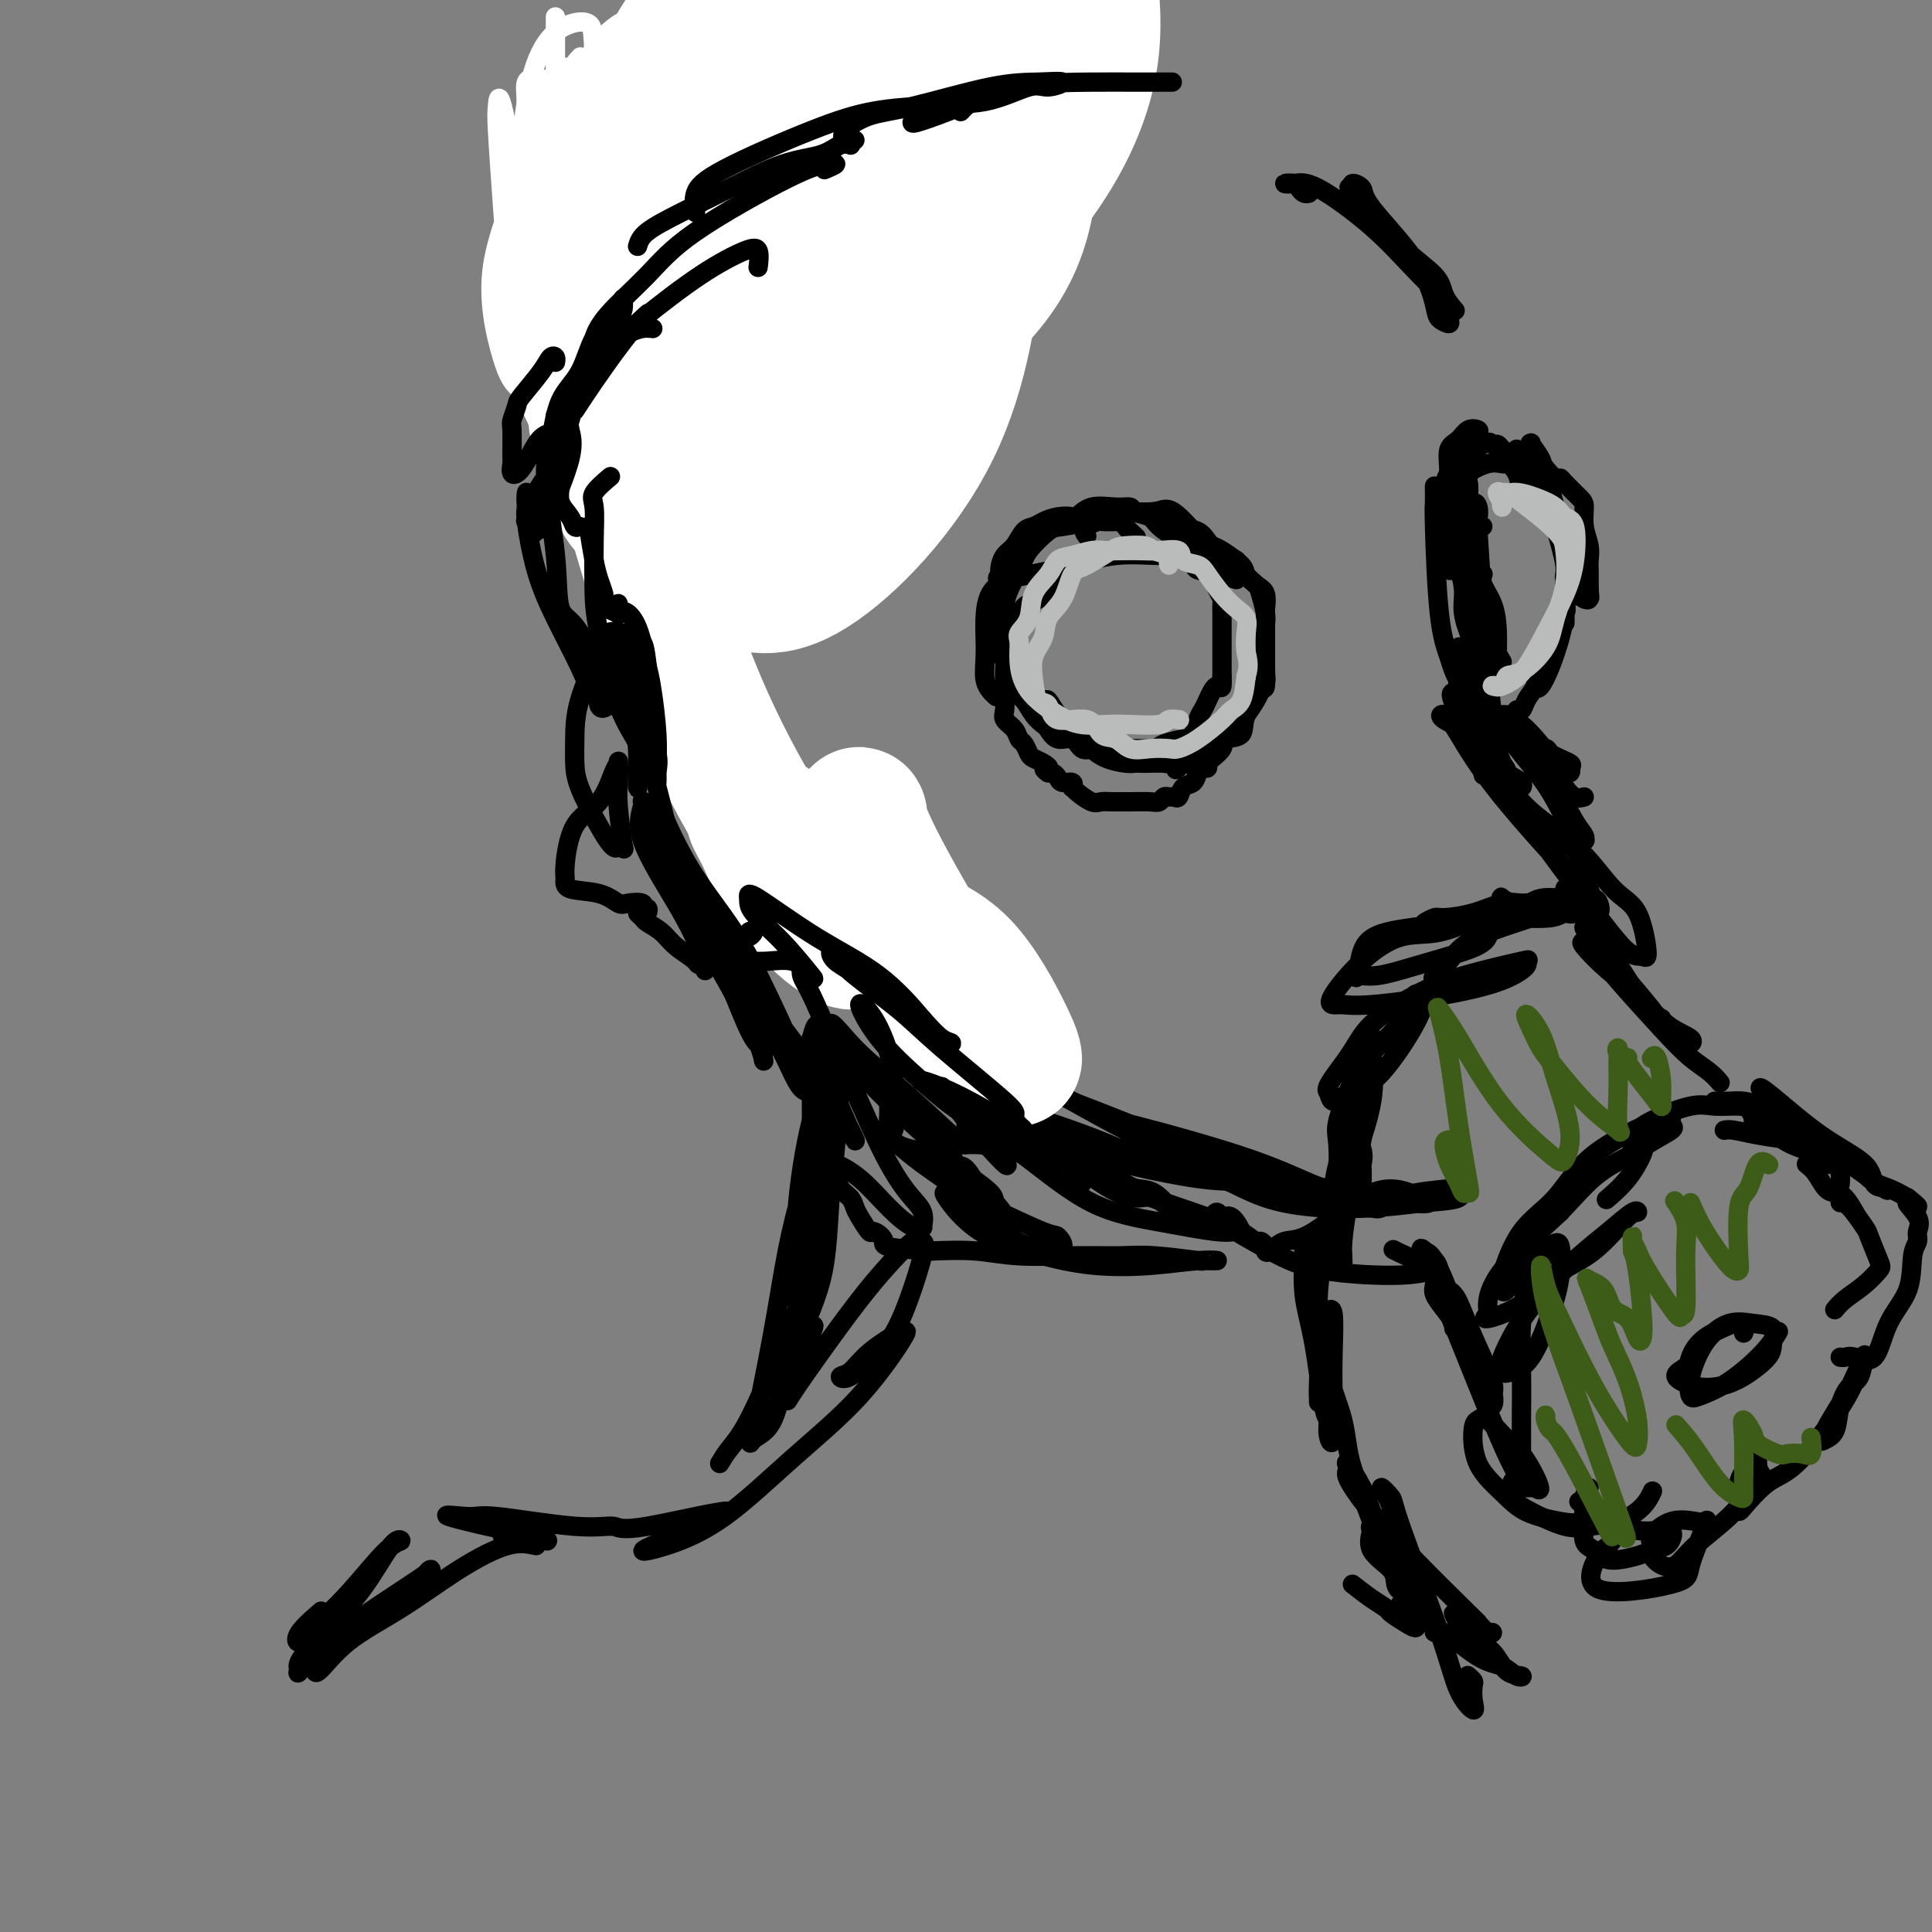 <svg viewBox='0 0 400 400' version='1.1' xmlns='http://www.w3.org/2000/svg' xmlns:xlink='http://www.w3.org/1999/xlink'><rect x="0" y="0" width="400" height="400" fill="#808080" stroke="none"/><g fill='none' stroke='rgb(0,0,0)' stroke-width='4' stroke-linecap='round' stroke-linejoin='round'><path d='M104,318c1.302,0.048 2.604,0.097 4,0c1.396,-0.097 2.886,-0.339 4,0c1.114,0.339 1.853,1.258 1,1c-0.853,-0.258 -3.299,-1.693 -4,-2c-0.701,-0.307 0.345,0.514 -3,0c-3.345,-0.514 -11.079,-2.363 -13,-3c-1.921,-0.637 1.970,-0.061 4,0c2.030,0.061 2.200,-0.394 6,0c3.800,0.394 11.229,1.637 16,2c4.771,0.363 6.883,-0.156 8,0c1.117,0.156 1.240,0.985 7,0c5.760,-0.985 17.156,-3.784 17,-3c-0.156,0.784 -11.866,5.151 -16,7c-4.134,1.849 -0.693,1.180 3,0c3.693,-1.180 7.637,-2.872 12,-6c4.363,-3.128 9.146,-7.692 14,-12c4.854,-4.308 9.779,-8.358 14,-13c4.221,-4.642 7.739,-9.874 9,-12c1.261,-2.126 0.267,-1.145 0,-1c-0.267,0.145 0.194,-0.546 -1,0c-1.194,0.546 -4.044,2.329 -6,4c-1.956,1.671 -3.019,3.232 -4,4c-0.981,0.768 -1.879,0.745 -2,1c-0.121,0.255 0.537,0.787 2,0c1.463,-0.787 3.732,-2.894 6,-5'/><path d='M182,280c1.821,-1.746 3.375,-4.112 5,-8c1.625,-3.888 3.323,-9.298 4,-12c0.677,-2.702 0.335,-2.696 0,-3c-0.335,-0.304 -0.663,-0.919 -2,0c-1.337,0.919 -3.682,3.371 -6,6c-2.318,2.629 -4.608,5.436 -8,10c-3.392,4.564 -7.885,10.885 -10,14c-2.115,3.115 -1.852,3.024 -2,3c-0.148,-0.024 -0.705,0.018 -1,0c-0.295,-0.018 -0.326,-0.098 1,-3c1.326,-2.902 4.011,-8.628 5,-11c0.989,-2.372 0.283,-1.392 0,-1c-0.283,0.392 -0.141,0.196 0,0'/><path d='M149,303c0.546,-0.923 1.091,-1.846 2,-3c0.909,-1.154 2.181,-2.538 4,-6c1.819,-3.462 4.186,-9.003 6,-13c1.814,-3.997 3.076,-6.449 4,-10c0.924,-3.551 1.511,-8.199 2,-12c0.489,-3.801 0.882,-6.754 1,-9c0.118,-2.246 -0.039,-3.784 0,-5c0.039,-1.216 0.273,-2.110 0,-2c-0.273,0.110 -1.054,1.225 -2,4c-0.946,2.775 -2.059,7.211 -3,12c-0.941,4.789 -1.711,9.930 -3,17c-1.289,7.070 -3.099,16.069 -4,20c-0.901,3.931 -0.895,2.794 0,2c0.895,-0.794 2.679,-1.246 4,-4c1.321,-2.754 2.179,-7.811 4,-13c1.821,-5.189 4.607,-10.510 6,-16c1.393,-5.490 1.395,-11.148 2,-19c0.605,-7.852 1.815,-17.896 2,-22c0.185,-4.104 -0.654,-2.267 -1,-2c-0.346,0.267 -0.199,-1.034 -1,0c-0.801,1.034 -2.549,4.404 -4,10c-1.451,5.596 -2.604,13.419 -3,19c-0.396,5.581 -0.035,8.921 0,12c0.035,3.079 -0.257,5.897 0,7c0.257,1.103 1.065,0.492 1,0c-0.065,-0.492 -1.001,-0.864 0,-4c1.001,-3.136 3.938,-9.037 5,-14c1.062,-4.963 0.247,-8.990 0,-13c-0.247,-4.010 0.072,-8.003 0,-12c-0.072,-3.997 -0.536,-7.999 -1,-12'/><path d='M170,215c-0.608,-5.676 -1.627,-1.365 -2,0c-0.373,1.365 -0.101,-0.215 0,0c0.101,0.215 0.029,2.224 0,4c-0.029,1.776 -0.016,3.319 0,8c0.016,4.681 0.036,12.500 0,17c-0.036,4.500 -0.129,5.679 0,6c0.129,0.321 0.479,-0.218 1,0c0.521,0.218 1.212,1.192 2,-1c0.788,-2.192 1.671,-7.549 2,-12c0.329,-4.451 0.102,-7.996 0,-11c-0.102,-3.004 -0.080,-5.468 0,-7c0.080,-1.532 0.218,-2.133 0,-2c-0.218,0.133 -0.790,1.000 -1,2c-0.210,1.000 -0.056,2.134 0,3c0.056,0.866 0.015,1.464 0,3c-0.015,1.536 -0.004,4.010 0,5c0.004,0.990 0.002,0.495 0,0'/><path d='M280,328c1.361,1.058 2.722,2.116 4,3c1.278,0.884 2.473,1.594 3,2c0.527,0.406 0.386,0.507 1,1c0.614,0.493 1.983,1.378 3,2c1.017,0.622 1.681,0.982 2,1c0.319,0.018 0.291,-0.307 0,-1c-0.291,-0.693 -0.845,-1.754 -1,-2c-0.155,-0.246 0.090,0.325 0,0c-0.090,-0.325 -0.516,-1.545 -1,-2c-0.484,-0.455 -1.027,-0.147 -1,0c0.027,0.147 0.624,0.131 1,0c0.376,-0.131 0.530,-0.379 1,0c0.470,0.379 1.256,1.383 2,2c0.744,0.617 1.446,0.845 2,1c0.554,0.155 0.961,0.238 0,-1c-0.961,-1.238 -3.290,-3.795 -5,-6c-1.710,-2.205 -2.802,-4.057 -4,-6c-1.198,-1.943 -2.503,-3.976 -3,-5c-0.497,-1.024 -0.187,-1.039 0,-1c0.187,0.039 0.250,0.132 0,1c-0.250,0.868 -0.813,2.509 0,4c0.813,1.491 3.002,2.831 4,4c0.998,1.169 0.803,2.168 1,3c0.197,0.832 0.785,1.496 1,1c0.215,-0.496 0.058,-2.154 0,-3c-0.058,-0.846 -0.016,-0.882 0,-1c0.016,-0.118 0.004,-0.320 0,-1c-0.004,-0.680 -0.002,-1.840 0,-3'/><path d='M290,321c-0.339,-1.758 -1.688,-2.654 -2,-4c-0.312,-1.346 0.413,-3.144 0,-5c-0.413,-1.856 -1.962,-3.771 -2,-4c-0.038,-0.229 1.437,1.230 2,2c0.563,0.770 0.214,0.853 2,6c1.786,5.147 5.708,15.358 8,22c2.292,6.642 2.955,9.714 4,12c1.045,2.286 2.472,3.786 3,4c0.528,0.214 0.155,-0.857 0,-2c-0.155,-1.143 -0.093,-2.358 0,-3c0.093,-0.642 0.217,-0.711 0,-1c-0.217,-0.289 -0.776,-0.797 -1,-1c-0.224,-0.203 -0.112,-0.102 0,0'/><path d='M297,336c-0.049,0.985 -0.098,1.970 0,2c0.098,0.030 0.344,-0.896 2,0c1.656,0.896 4.721,3.613 7,5c2.279,1.387 3.770,1.445 5,2c1.230,0.555 2.198,1.606 3,2c0.802,0.394 1.436,0.131 1,0c-0.436,-0.131 -1.943,-0.130 -3,-1c-1.057,-0.870 -1.664,-2.611 -3,-4c-1.336,-1.389 -3.399,-2.426 -5,-4c-1.601,-1.574 -2.738,-3.686 -3,-4c-0.262,-0.314 0.351,1.169 1,2c0.649,0.831 1.335,1.009 2,1c0.665,-0.009 1.308,-0.207 2,0c0.692,0.207 1.431,0.818 2,1c0.569,0.182 0.966,-0.065 1,0c0.034,0.065 -0.297,0.442 -1,0c-0.703,-0.442 -1.779,-1.701 -2,-2c-0.221,-0.299 0.415,0.363 -2,-2c-2.415,-2.363 -7.879,-7.751 -12,-12c-4.121,-4.249 -6.898,-7.358 -9,-10c-2.102,-2.642 -3.528,-4.817 -4,-6c-0.472,-1.183 0.010,-1.375 0,-2c-0.010,-0.625 -0.513,-1.682 0,-1c0.513,0.682 2.042,3.104 3,5c0.958,1.896 1.345,3.265 2,5c0.655,1.735 1.578,3.836 2,5c0.422,1.164 0.344,1.390 0,1c-0.344,-0.390 -0.956,-1.397 -2,-4c-1.044,-2.603 -2.522,-6.801 -4,-11'/><path d='M280,304c-1.198,-3.938 -1.193,-6.785 -2,-10c-0.807,-3.215 -2.426,-6.800 -3,-10c-0.574,-3.200 -0.101,-6.017 0,-8c0.101,-1.983 -0.168,-3.132 0,-4c0.168,-0.868 0.773,-1.456 1,0c0.227,1.456 0.075,4.957 0,8c-0.075,3.043 -0.075,5.628 0,9c0.075,3.372 0.225,7.532 0,9c-0.225,1.468 -0.824,0.245 -1,-1c-0.176,-1.245 0.072,-2.512 0,-3c-0.072,-0.488 -0.464,-0.198 -1,-3c-0.536,-2.802 -1.216,-8.695 -2,-13c-0.784,-4.305 -1.672,-7.023 -2,-10c-0.328,-2.977 -0.094,-6.212 0,-8c0.094,-1.788 0.050,-2.127 0,-2c-0.050,0.127 -0.104,0.720 0,2c0.104,1.280 0.368,3.246 1,6c0.632,2.754 1.634,6.297 2,10c0.366,3.703 0.096,7.566 0,10c-0.096,2.434 -0.020,3.440 0,4c0.020,0.560 -0.017,0.675 0,-1c0.017,-1.675 0.089,-5.139 0,-9c-0.089,-3.861 -0.338,-8.118 0,-13c0.338,-4.882 1.264,-10.387 2,-15c0.736,-4.613 1.281,-8.334 2,-11c0.719,-2.666 1.613,-4.278 2,-5c0.387,-0.722 0.269,-0.554 0,1c-0.269,1.554 -0.688,4.495 -1,7c-0.312,2.505 -0.518,4.573 -1,7c-0.482,2.427 -1.241,5.214 -2,8'/><path d='M275,259c-1.069,4.550 -1.741,4.424 -2,5c-0.259,0.576 -0.106,1.852 0,2c0.106,0.148 0.166,-0.832 0,-2c-0.166,-1.168 -0.556,-2.523 0,-5c0.556,-2.477 2.059,-6.075 3,-8c0.941,-1.925 1.321,-2.177 2,-3c0.679,-0.823 1.656,-2.217 2,-3c0.344,-0.783 0.054,-0.953 0,-1c-0.054,-0.047 0.129,0.030 0,1c-0.129,0.970 -0.571,2.832 -1,5c-0.429,2.168 -0.845,4.641 -1,7c-0.155,2.359 -0.050,4.602 0,5c0.050,0.398 0.045,-1.051 0,-2c-0.045,-0.949 -0.131,-1.399 0,-3c0.131,-1.601 0.480,-4.352 1,-7c0.520,-2.648 1.212,-5.194 2,-9c0.788,-3.806 1.674,-8.871 2,-11c0.326,-2.129 0.093,-1.323 0,-1c-0.093,0.323 -0.047,0.161 0,0'/><path d='M146,166c1.807,1.439 3.614,2.878 5,4c1.386,1.122 2.350,1.926 3,3c0.650,1.074 0.986,2.416 2,4c1.014,1.584 2.706,3.410 3,3c0.294,-0.410 -0.811,-3.055 -2,-5c-1.189,-1.945 -2.461,-3.192 -5,-8c-2.539,-4.808 -6.346,-13.179 -9,-18c-2.654,-4.821 -4.155,-6.092 -5,-7c-0.845,-0.908 -1.033,-1.454 -1,-1c0.033,0.454 0.289,1.908 1,3c0.711,1.092 1.878,1.822 5,6c3.122,4.178 8.200,11.802 13,19c4.800,7.198 9.322,13.969 13,20c3.678,6.031 6.510,11.322 8,13c1.490,1.678 1.637,-0.258 2,0c0.363,0.258 0.943,2.708 0,0c-0.943,-2.708 -3.410,-10.574 -6,-16c-2.590,-5.426 -5.305,-8.410 -8,-12c-2.695,-3.590 -5.371,-7.784 -10,-14c-4.629,-6.216 -11.209,-14.454 -15,-20c-3.791,-5.546 -4.791,-8.401 -3,-6c1.791,2.401 6.372,10.058 13,19c6.628,8.942 15.302,19.170 23,28c7.698,8.830 14.419,16.262 19,21c4.581,4.738 7.023,6.782 8,7c0.977,0.218 0.488,-1.391 0,-3'/><path d='M200,206c-1.395,-2.221 -4.881,-6.273 -8,-10c-3.119,-3.727 -5.871,-7.130 -9,-11c-3.129,-3.870 -6.635,-8.207 -10,-12c-3.365,-3.793 -6.591,-7.041 -10,-11c-3.409,-3.959 -7.002,-8.630 -8,-10c-0.998,-1.370 0.600,0.560 3,4c2.400,3.440 5.603,8.390 11,16c5.397,7.610 12.989,17.879 20,27c7.011,9.121 13.441,17.095 16,20c2.559,2.905 1.249,0.742 1,0c-0.249,-0.742 0.565,-0.064 0,-1c-0.565,-0.936 -2.509,-3.488 -6,-7c-3.491,-3.512 -8.530,-7.985 -12,-12c-3.470,-4.015 -5.373,-7.572 -8,-11c-2.627,-3.428 -5.978,-6.726 -7,-8c-1.022,-1.274 0.287,-0.523 0,-1c-0.287,-0.477 -2.169,-2.182 0,2c2.169,4.182 8.389,14.251 13,21c4.611,6.749 7.615,10.179 11,14c3.385,3.821 7.153,8.035 9,10c1.847,1.965 1.775,1.681 2,2c0.225,0.319 0.749,1.241 0,0c-0.749,-1.241 -2.769,-4.644 -5,-7c-2.231,-2.356 -4.672,-3.664 -7,-6c-2.328,-2.336 -4.543,-5.698 -7,-9c-2.457,-3.302 -5.156,-6.542 -7,-9c-1.844,-2.458 -2.835,-4.133 -3,-4c-0.165,0.133 0.494,2.074 1,4c0.506,1.926 0.859,3.836 3,8c2.141,4.164 6.071,10.582 10,17'/><path d='M193,222c5.290,8.559 11.517,15.457 14,18c2.483,2.543 1.224,0.733 1,0c-0.224,-0.733 0.587,-0.387 0,-2c-0.587,-1.613 -2.572,-5.185 -4,-8c-1.428,-2.815 -2.298,-4.872 -7,-11c-4.702,-6.128 -13.235,-16.328 -19,-23c-5.765,-6.672 -8.760,-9.818 -11,-12c-2.240,-2.182 -3.723,-3.400 -4,-3c-0.277,0.400 0.652,2.419 1,3c0.348,0.581 0.116,-0.277 4,5c3.884,5.277 11.884,16.690 18,24c6.116,7.310 10.349,10.518 14,13c3.651,2.482 6.720,4.239 8,5c1.280,0.761 0.773,0.527 1,0c0.227,-0.527 1.190,-1.346 0,-3c-1.190,-1.654 -4.531,-4.143 -7,-6c-2.469,-1.857 -4.066,-3.081 -7,-5c-2.934,-1.919 -7.204,-4.533 -9,-6c-1.796,-1.467 -1.116,-1.788 -1,-2c0.116,-0.212 -0.331,-0.316 2,2c2.331,2.316 7.441,7.053 12,11c4.559,3.947 8.566,7.106 14,10c5.434,2.894 12.295,5.523 17,7c4.705,1.477 7.256,1.802 8,2c0.744,0.198 -0.317,0.268 -1,0c-0.683,-0.268 -0.987,-0.874 -3,-2c-2.013,-1.126 -5.736,-2.771 -12,-5c-6.264,-2.229 -15.071,-5.041 -19,-6c-3.929,-0.959 -2.981,-0.066 -3,0c-0.019,0.066 -1.005,-0.695 0,0c1.005,0.695 4.003,2.848 7,5'/><path d='M207,233c2.816,1.542 6.357,2.897 14,5c7.643,2.103 19.388,4.953 27,6c7.612,1.047 11.090,0.292 14,0c2.910,-0.292 5.250,-0.120 6,0c0.750,0.120 -0.091,0.188 -2,0c-1.909,-0.188 -4.886,-0.630 -9,-2c-4.114,-1.370 -9.366,-3.666 -15,-6c-5.634,-2.334 -11.650,-4.705 -15,-6c-3.350,-1.295 -4.032,-1.515 -5,-2c-0.968,-0.485 -2.220,-1.237 0,0c2.220,1.237 7.913,4.461 13,7c5.087,2.539 9.568,4.393 15,6c5.432,1.607 11.816,2.967 17,4c5.184,1.033 9.167,1.739 12,2c2.833,0.261 4.515,0.076 5,0c0.485,-0.076 -0.229,-0.044 -2,0c-1.771,0.044 -4.599,0.098 -8,-1c-3.401,-1.098 -7.373,-3.348 -15,-6c-7.627,-2.652 -18.907,-5.704 -24,-7c-5.093,-1.296 -3.999,-0.835 -3,0c0.999,0.835 1.901,2.046 3,3c1.099,0.954 2.394,1.652 5,3c2.606,1.348 6.522,3.344 13,5c6.478,1.656 15.519,2.970 21,4c5.481,1.030 7.401,1.777 9,2c1.599,0.223 2.875,-0.077 3,0c0.125,0.077 -0.903,0.532 -2,0c-1.097,-0.532 -2.263,-2.050 -5,-3c-2.737,-0.950 -7.045,-1.333 -11,-2c-3.955,-0.667 -7.559,-1.619 -10,-2c-2.441,-0.381 -3.721,-0.190 -5,0'/><path d='M253,243c-5.515,-1.068 -2.803,-0.237 0,1c2.803,1.237 5.698,2.880 9,4c3.302,1.120 7.010,1.718 11,2c3.990,0.282 8.262,0.247 12,0c3.738,-0.247 6.941,-0.705 10,-1c3.059,-0.295 5.973,-0.425 7,-1c1.027,-0.575 0.165,-1.594 0,-2c-0.165,-0.406 0.365,-0.200 -1,0c-1.365,0.200 -4.627,0.393 -8,1c-3.373,0.607 -6.858,1.626 -9,2c-2.142,0.374 -2.941,0.102 -3,0c-0.059,-0.102 0.623,-0.035 1,0c0.377,0.035 0.448,0.037 2,0c1.552,-0.037 4.585,-0.113 7,0c2.415,0.113 4.211,0.415 5,0c0.789,-0.415 0.571,-1.547 0,-2c-0.571,-0.453 -1.496,-0.229 -2,0c-0.504,0.229 -0.586,0.461 -2,0c-1.414,-0.461 -4.158,-1.615 -8,0c-3.842,1.615 -8.780,5.999 -12,8c-3.220,2.001 -4.723,1.618 -6,2c-1.277,0.382 -2.330,1.530 -3,2c-0.670,0.470 -0.958,0.264 -1,0c-0.042,-0.264 0.163,-0.585 0,-1c-0.163,-0.415 -0.693,-0.924 -1,-1c-0.307,-0.076 -0.391,0.282 -1,0c-0.609,-0.282 -1.743,-1.206 -3,-2c-1.257,-0.794 -2.636,-1.460 -7,-3c-4.364,-1.540 -11.713,-3.953 -17,-6c-5.287,-2.047 -8.510,-3.728 -12,-5c-3.490,-1.272 -7.245,-2.136 -11,-3'/><path d='M210,238c-10.128,-4.189 -8.949,-4.162 -9,-5c-0.051,-0.838 -1.332,-2.543 -2,-4c-0.668,-1.457 -0.723,-2.667 -1,-3c-0.277,-0.333 -0.776,0.211 -1,0c-0.224,-0.211 -0.173,-1.175 1,0c1.173,1.175 3.469,4.491 6,7c2.531,2.509 5.297,4.213 9,7c3.703,2.787 8.342,6.659 13,9c4.658,2.341 9.333,3.152 14,4c4.667,0.848 9.324,1.735 12,2c2.676,0.265 3.369,-0.091 4,0c0.631,0.091 1.198,0.629 1,0c-0.198,-0.629 -1.161,-2.427 -2,-3c-0.839,-0.573 -1.554,0.077 -2,0c-0.446,-0.077 -0.623,-0.881 -1,-1c-0.377,-0.119 -0.952,0.447 1,2c1.952,1.553 6.433,4.093 10,6c3.567,1.907 6.222,3.183 11,4c4.778,0.817 11.680,1.177 16,1c4.320,-0.177 6.057,-0.892 7,-1c0.943,-0.108 1.093,0.391 1,0c-0.093,-0.391 -0.427,-1.672 -1,-2c-0.573,-0.328 -1.385,0.296 -3,0c-1.615,-0.296 -4.033,-1.513 -5,-2c-0.967,-0.487 -0.484,-0.243 0,0'/><path d='M148,149c-0.044,-1.084 -0.088,-2.169 -1,-4c-0.912,-1.831 -2.693,-4.410 -4,-7c-1.307,-2.590 -2.142,-5.191 -3,-8c-0.858,-2.809 -1.741,-5.828 -2,-7c-0.259,-1.172 0.104,-0.499 0,-1c-0.104,-0.501 -0.677,-2.175 0,1c0.677,3.175 2.603,11.200 5,17c2.397,5.800 5.265,9.376 7,13c1.735,3.624 2.338,7.295 3,9c0.662,1.705 1.385,1.442 2,1c0.615,-0.442 1.124,-1.065 0,-4c-1.124,-2.935 -3.881,-8.182 -6,-14c-2.119,-5.818 -3.602,-12.208 -5,-17c-1.398,-4.792 -2.712,-7.987 -4,-11c-1.288,-3.013 -2.551,-5.843 -3,-7c-0.449,-1.157 -0.084,-0.640 0,1c0.084,1.640 -0.111,4.402 1,8c1.111,3.598 3.529,8.031 6,13c2.471,4.969 4.994,10.473 7,15c2.006,4.527 3.494,8.075 4,9c0.506,0.925 0.029,-0.775 0,-2c-0.029,-1.225 0.388,-1.977 0,-5c-0.388,-3.023 -1.581,-8.319 -3,-12c-1.419,-3.681 -3.063,-5.746 -5,-9c-1.937,-3.254 -4.168,-7.695 -5,-9c-0.832,-1.305 -0.264,0.526 0,2c0.264,1.474 0.225,2.589 2,6c1.775,3.411 5.364,9.117 7,12c1.636,2.883 1.318,2.941 1,3'/><path d='M152,142c2.022,3.757 2.076,1.650 2,0c-0.076,-1.650 -0.283,-2.844 -1,-6c-0.717,-3.156 -1.943,-8.274 -5,-15c-3.057,-6.726 -7.946,-15.060 -11,-21c-3.054,-5.940 -4.272,-9.486 -6,-12c-1.728,-2.514 -3.966,-3.997 -5,-5c-1.034,-1.003 -0.863,-1.527 0,0c0.863,1.527 2.417,5.106 5,10c2.583,4.894 6.196,11.102 9,17c2.804,5.898 4.798,11.487 6,14c1.202,2.513 1.610,1.950 2,2c0.390,0.050 0.761,0.715 0,-2c-0.761,-2.715 -2.656,-8.808 -4,-13c-1.344,-4.192 -2.138,-6.483 -4,-9c-1.862,-2.517 -4.793,-5.261 -7,-8c-2.207,-2.739 -3.688,-5.472 -5,-7c-1.312,-1.528 -2.453,-1.852 -3,-2c-0.547,-0.148 -0.500,-0.120 0,1c0.500,1.120 1.451,3.334 3,7c1.549,3.666 3.694,8.785 5,12c1.306,3.215 1.771,4.527 2,5c0.229,0.473 0.221,0.109 0,-2c-0.221,-2.109 -0.655,-5.962 -2,-10c-1.345,-4.038 -3.600,-8.262 -5,-11c-1.400,-2.738 -1.944,-3.991 -4,-8c-2.056,-4.009 -5.623,-10.776 -8,-15c-2.377,-4.224 -3.565,-5.905 -4,-8c-0.435,-2.095 -0.117,-4.602 0,-5c0.117,-0.398 0.033,1.315 0,2c-0.033,0.685 -0.017,0.343 0,0'/><path d='M126,86c-0.392,-0.090 -0.785,-0.180 -1,-1c-0.215,-0.820 -0.254,-2.370 -1,-4c-0.746,-1.630 -2.200,-3.341 -4,-7c-1.800,-3.659 -3.946,-9.268 -5,-13c-1.054,-3.732 -1.014,-5.588 -1,-8c0.014,-2.412 0.004,-5.380 0,-7c-0.004,-1.620 -0.001,-1.891 0,-2c0.001,-0.109 0.001,-0.054 0,0'/><path d='M115,72c-0.226,-0.242 -0.453,-0.484 -1,-2c-0.547,-1.516 -1.415,-4.307 -2,-7c-0.585,-2.693 -0.889,-5.289 -1,-9c-0.111,-3.711 -0.030,-8.538 0,-14c0.030,-5.462 0.009,-11.561 0,-14c-0.009,-2.439 -0.004,-1.220 0,0'/><path d='M105,58c-0.250,-1.952 -0.500,-3.905 0,-8c0.500,-4.095 1.750,-10.333 3,-15c1.250,-4.667 2.500,-7.762 3,-9c0.500,-1.238 0.250,-0.619 0,0'/><path d='M113,29c-0.950,-0.958 -1.901,-1.917 -2,-3c-0.099,-1.083 0.652,-2.291 2,-3c1.348,-0.709 3.293,-0.918 6,-2c2.707,-1.082 6.177,-3.036 8,-4c1.823,-0.964 1.998,-0.937 2,-1c0.002,-0.063 -0.169,-0.216 -1,0c-0.831,0.216 -2.323,0.800 -4,1c-1.677,0.200 -3.540,0.016 -5,0c-1.460,-0.016 -2.516,0.135 -3,0c-0.484,-0.135 -0.397,-0.557 0,-1c0.397,-0.443 1.102,-0.906 4,-2c2.898,-1.094 7.988,-2.818 13,-4c5.012,-1.182 9.945,-1.822 15,-2c5.055,-0.178 10.231,0.107 14,0c3.769,-0.107 6.130,-0.606 7,0c0.870,0.606 0.249,2.316 0,3c-0.249,0.684 -0.124,0.342 0,0'/><path d='M153,10c-0.385,-0.367 -0.770,-0.735 -1,-1c-0.230,-0.265 -0.305,-0.429 0,-1c0.305,-0.571 0.989,-1.551 3,-2c2.011,-0.449 5.348,-0.369 9,0c3.652,0.369 7.618,1.027 12,2c4.382,0.973 9.180,2.262 12,3c2.820,0.738 3.663,0.925 4,1c0.337,0.075 0.169,0.037 0,0'/><path d='M153,0c0.417,-0.250 0.833,-0.500 2,-1c1.167,-0.500 3.083,-1.250 5,-2'/><path d='M163,0c0.000,0.000 0.000,0.000 0,0c0.000,0.000 0.000,0.000 0,0'/><path d='M140,9c-0.435,-0.089 -0.869,-0.179 0,-1c0.869,-0.821 3.042,-2.375 6,-4c2.958,-1.625 6.702,-3.321 11,-5c4.298,-1.679 9.149,-3.339 14,-5'/><path d='M129,14c1.129,0.041 2.258,0.081 3,0c0.742,-0.081 1.098,-0.285 1,0c-0.098,0.285 -0.648,1.057 2,0c2.648,-1.057 8.495,-3.943 13,-6c4.505,-2.057 7.670,-3.283 12,-4c4.330,-0.717 9.827,-0.924 15,-1c5.173,-0.076 10.022,-0.020 14,0c3.978,0.020 7.086,0.005 8,0c0.914,-0.005 -0.367,0.001 -1,0c-0.633,-0.001 -0.618,-0.007 -1,0c-0.382,0.007 -1.162,0.029 -3,0c-1.838,-0.029 -4.733,-0.107 -6,0c-1.267,0.107 -0.907,0.400 -1,0c-0.093,-0.400 -0.641,-1.492 -1,-2c-0.359,-0.508 -0.531,-0.431 0,-1c0.531,-0.569 1.766,-1.785 3,-3'/><path d='M211,-1c0.233,0.002 0.465,0.005 0,0c-0.465,-0.005 -1.628,-0.017 -2,0c-0.372,0.017 0.046,0.065 -3,0c-3.046,-0.065 -9.556,-0.242 -14,0c-4.444,0.242 -6.823,0.904 -10,1c-3.177,0.096 -7.151,-0.375 -9,0c-1.849,0.375 -1.573,1.595 -1,2c0.573,0.405 1.442,-0.005 2,0c0.558,0.005 0.804,0.424 3,0c2.196,-0.424 6.342,-1.693 11,-3c4.658,-1.307 9.829,-2.654 15,-4'/><path d='M185,0c0.222,-0.111 0.444,-0.222 0,0c-0.444,0.222 -1.556,0.778 -2,1c-0.444,0.222 -0.222,0.111 0,0'/><path d='M143,115c0.073,-1.889 0.146,-3.778 0,-6c-0.146,-2.222 -0.511,-4.777 -1,-7c-0.489,-2.223 -1.103,-4.113 -2,-10c-0.897,-5.887 -2.077,-15.770 -3,-24c-0.923,-8.230 -1.588,-14.806 -2,-21c-0.412,-6.194 -0.569,-12.006 0,-17c0.569,-4.994 1.865,-9.170 3,-12c1.135,-2.830 2.108,-4.315 3,-5c0.892,-0.685 1.702,-0.569 2,0c0.298,0.569 0.085,1.591 0,2c-0.085,0.409 -0.043,0.204 0,0'/><path d='M131,79c-1.290,1.883 -2.580,3.766 -3,3c-0.420,-0.766 0.032,-4.181 0,-7c-0.032,-2.819 -0.546,-5.041 0,-9c0.546,-3.959 2.152,-9.653 4,-15c1.848,-5.347 3.938,-10.346 6,-15c2.062,-4.654 4.097,-8.963 7,-13c2.903,-4.037 6.675,-7.804 9,-10c2.325,-2.196 3.203,-2.822 3,-2c-0.203,0.822 -1.487,3.092 -2,4c-0.513,0.908 -0.257,0.454 0,0'/><path d='M134,36c-0.451,0.676 -0.902,1.351 -1,1c-0.098,-0.351 0.158,-1.729 0,-2c-0.158,-0.271 -0.729,0.564 0,-2c0.729,-2.564 2.758,-8.526 6,-13c3.242,-4.474 7.699,-7.461 11,-10c3.301,-2.539 5.448,-4.631 8,-6c2.552,-1.369 5.509,-2.017 7,-2c1.491,0.017 1.517,0.697 1,2c-0.517,1.303 -1.576,3.229 -2,4c-0.424,0.771 -0.212,0.385 0,0'/><path d='M153,13c-2.373,0.737 -4.745,1.473 -7,2c-2.255,0.527 -4.391,0.844 -6,1c-1.609,0.156 -2.691,0.152 -3,0c-0.309,-0.152 0.154,-0.453 1,-1c0.846,-0.547 2.074,-1.340 6,-4c3.926,-2.660 10.550,-7.189 16,-10c5.450,-2.811 9.725,-3.906 14,-5'/><path d='M182,0c-0.111,-0.222 -0.222,-0.444 0,0c0.222,0.444 0.778,1.556 1,2c0.222,0.444 0.111,0.222 0,0'/></g>
<g fill='none' stroke='rgb(255,255,255)' stroke-width='4' stroke-linecap='round' stroke-linejoin='round'><path d='M111,27c1.186,3.024 2.371,6.048 3,9c0.629,2.952 0.701,5.833 1,7c0.299,1.167 0.826,0.621 1,1c0.174,0.379 -0.006,1.682 0,-1c0.006,-2.682 0.198,-9.350 0,-15c-0.198,-5.650 -0.785,-10.282 -1,-14c-0.215,-3.718 -0.058,-6.521 0,-8c0.058,-1.479 0.016,-1.633 0,-2c-0.016,-0.367 -0.006,-0.949 0,0c0.006,0.949 0.008,3.427 0,7c-0.008,3.573 -0.027,8.240 0,13c0.027,4.760 0.098,9.612 0,14c-0.098,4.388 -0.366,8.313 0,13c0.366,4.687 1.366,10.137 2,12c0.634,1.863 0.901,0.138 1,0c0.099,-0.138 0.029,1.311 0,-1c-0.029,-2.311 -0.015,-8.383 0,-13c0.015,-4.617 0.033,-7.781 0,-12c-0.033,-4.219 -0.118,-9.495 0,-14c0.118,-4.505 0.438,-8.239 0,-9c-0.438,-0.761 -1.634,1.450 -2,3c-0.366,1.550 0.099,2.440 0,6c-0.099,3.560 -0.761,9.790 -1,16c-0.239,6.210 -0.057,12.399 0,18c0.057,5.601 -0.013,10.613 0,14c0.013,3.387 0.109,5.150 0,6c-0.109,0.850 -0.421,0.789 0,0c0.421,-0.789 1.577,-2.304 2,-6c0.423,-3.696 0.114,-9.572 0,-16c-0.114,-6.428 -0.033,-13.408 0,-19c0.033,-5.592 0.016,-9.796 0,-14'/><path d='M117,22c-0.047,-9.805 -1.163,-6.816 -2,-6c-0.837,0.816 -1.394,-0.540 -2,1c-0.606,1.540 -1.261,5.975 -2,12c-0.739,6.025 -1.564,13.640 -2,20c-0.436,6.360 -0.485,11.465 0,16c0.485,4.535 1.502,8.500 2,11c0.498,2.500 0.476,3.534 1,4c0.524,0.466 1.594,0.364 2,0c0.406,-0.364 0.149,-0.989 0,-5c-0.149,-4.011 -0.191,-11.406 -1,-16c-0.809,-4.594 -2.386,-6.385 -4,-8c-1.614,-1.615 -3.264,-3.053 -4,-4c-0.736,-0.947 -0.558,-1.404 -1,0c-0.442,1.404 -1.504,4.669 -2,8c-0.496,3.331 -0.427,6.729 0,10c0.427,3.271 1.212,6.415 2,9c0.788,2.585 1.581,4.612 3,6c1.419,1.388 3.465,2.137 5,2c1.535,-0.137 2.559,-1.161 3,-3c0.441,-1.839 0.301,-4.494 0,-9c-0.301,-4.506 -0.761,-10.865 -2,-16c-1.239,-5.135 -3.257,-9.047 -5,-15c-1.743,-5.953 -3.210,-13.947 -4,-17c-0.790,-3.053 -0.902,-1.165 -1,0c-0.098,1.165 -0.182,1.607 0,5c0.182,3.393 0.631,9.737 1,15c0.369,5.263 0.660,9.446 2,16c1.340,6.554 3.730,15.478 5,19c1.270,3.522 1.419,1.640 2,1c0.581,-0.640 1.595,-0.040 2,-2c0.405,-1.960 0.203,-6.480 0,-11'/><path d='M115,65c-0.037,-6.317 -0.129,-16.609 0,-23c0.129,-6.391 0.479,-8.880 1,-13c0.521,-4.120 1.213,-9.873 2,-13c0.787,-3.127 1.668,-3.630 2,-4c0.332,-0.370 0.114,-0.606 0,2c-0.114,2.606 -0.125,8.055 -1,12c-0.875,3.945 -2.615,6.387 -4,9c-1.385,2.613 -2.415,5.396 -3,7c-0.585,1.604 -0.724,2.030 -1,2c-0.276,-0.030 -0.687,-0.517 0,-2c0.687,-1.483 2.472,-3.964 4,-6c1.528,-2.036 2.798,-3.627 5,-6c2.202,-2.373 5.335,-5.527 7,-7c1.665,-1.473 1.863,-1.265 2,-2c0.137,-0.735 0.214,-2.415 0,-3c-0.214,-0.585 -0.718,-0.076 -2,0c-1.282,0.076 -3.343,-0.280 -5,0c-1.657,0.280 -2.910,1.196 -4,4c-1.090,2.804 -2.017,7.497 -3,10c-0.983,2.503 -2.022,2.816 -2,3c0.022,0.184 1.106,0.239 2,0c0.894,-0.239 1.598,-0.771 3,-2c1.402,-1.229 3.500,-3.154 7,-7c3.500,-3.846 8.400,-9.611 11,-13c2.600,-3.389 2.899,-4.401 3,-5c0.101,-0.599 0.003,-0.784 0,-1c-0.003,-0.216 0.090,-0.461 -2,0c-2.090,0.461 -6.364,1.629 -9,3c-2.636,1.371 -3.633,2.946 -5,5c-1.367,2.054 -3.105,4.587 -4,7c-0.895,2.413 -0.948,4.707 -1,7'/><path d='M118,29c-2.107,3.382 -2.376,2.335 -2,2c0.376,-0.335 1.397,0.040 2,0c0.603,-0.040 0.788,-0.497 2,-2c1.212,-1.503 3.450,-4.052 5,-7c1.550,-2.948 2.413,-6.294 3,-9c0.587,-2.706 0.900,-4.772 1,-6c0.100,-1.228 -0.012,-1.617 0,-2c0.012,-0.383 0.146,-0.761 -1,0c-1.146,0.761 -3.574,2.659 -5,5c-1.426,2.341 -1.849,5.123 -3,9c-1.151,3.877 -3.030,8.848 -4,13c-0.970,4.152 -1.030,7.484 -1,11c0.030,3.516 0.149,7.217 0,9c-0.149,1.783 -0.565,1.650 0,2c0.565,0.350 2.112,1.183 3,0c0.888,-1.183 1.117,-4.382 2,-8c0.883,-3.618 2.421,-7.655 3,-14c0.579,-6.345 0.198,-14.997 0,-20c-0.198,-5.003 -0.214,-6.358 -1,-7c-0.786,-0.642 -2.344,-0.573 -4,0c-1.656,0.573 -3.412,1.648 -5,4c-1.588,2.352 -3.009,5.981 -4,12c-0.991,6.019 -1.553,14.426 -2,20c-0.447,5.574 -0.778,8.313 0,12c0.778,3.687 2.665,8.320 4,11c1.335,2.680 2.119,3.405 3,4c0.881,0.595 1.860,1.060 3,0c1.140,-1.060 2.439,-3.645 3,-6c0.561,-2.355 0.382,-4.480 0,-8c-0.382,-3.520 -0.966,-8.434 -2,-13c-1.034,-4.566 -2.517,-8.783 -4,-13'/><path d='M114,28c-1.487,-7.711 -2.203,-9.989 -3,-11c-0.797,-1.011 -1.675,-0.756 -2,0c-0.325,0.756 -0.097,2.014 0,5c0.097,2.986 0.061,7.702 0,12c-0.061,4.298 -0.149,8.178 0,14c0.149,5.822 0.536,13.587 2,19c1.464,5.413 4.006,8.476 5,10c0.994,1.524 0.442,1.511 1,2c0.558,0.489 2.226,1.481 3,0c0.774,-1.481 0.652,-5.436 0,-9c-0.652,-3.564 -1.835,-6.739 -3,-11c-1.165,-4.261 -2.312,-9.608 -4,-15c-1.688,-5.392 -3.917,-10.828 -5,-14c-1.083,-3.172 -1.019,-4.081 -1,-4c0.019,0.081 -0.007,1.153 0,4c0.007,2.847 0.047,7.471 0,12c-0.047,4.529 -0.181,8.964 0,13c0.181,4.036 0.675,7.675 1,11c0.325,3.325 0.479,6.337 1,8c0.521,1.663 1.408,1.976 2,2c0.592,0.024 0.889,-0.242 1,-1c0.111,-0.758 0.036,-2.009 0,-4c-0.036,-1.991 -0.032,-4.721 0,-7c0.032,-2.279 0.091,-4.106 0,-6c-0.091,-1.894 -0.332,-3.853 0,-7c0.332,-3.147 1.238,-7.481 2,-11c0.762,-3.519 1.379,-6.221 2,-9c0.621,-2.779 1.244,-5.633 2,-7c0.756,-1.367 1.645,-1.248 2,-1c0.355,0.248 0.178,0.624 0,1'/><path d='M120,24c1.242,-4.422 0.348,-1.976 0,3c-0.348,4.976 -0.150,12.483 0,17c0.150,4.517 0.252,6.044 0,7c-0.252,0.956 -0.858,1.341 -1,1c-0.142,-0.341 0.178,-1.408 0,-3c-0.178,-1.592 -0.856,-3.708 0,-8c0.856,-4.292 3.245,-10.759 5,-15c1.755,-4.241 2.876,-6.257 4,-8c1.124,-1.743 2.250,-3.213 3,-4c0.750,-0.787 1.125,-0.892 1,-1c-0.125,-0.108 -0.748,-0.218 -1,0c-0.252,0.218 -0.132,0.766 -1,2c-0.868,1.234 -2.724,3.154 -4,4c-1.276,0.846 -1.973,0.618 -3,1c-1.027,0.382 -2.383,1.374 -3,2c-0.617,0.626 -0.496,0.885 -1,1c-0.504,0.115 -1.631,0.086 -2,0c-0.369,-0.086 0.022,-0.230 0,-1c-0.022,-0.770 -0.458,-2.167 0,-4c0.458,-1.833 1.811,-4.101 3,-5c1.189,-0.899 2.213,-0.431 3,-1c0.787,-0.569 1.335,-2.177 2,-3c0.665,-0.823 1.446,-0.860 3,-2c1.554,-1.140 3.880,-3.384 5,-5c1.120,-1.616 1.034,-2.605 1,-3c-0.034,-0.395 -0.017,-0.198 0,0'/></g>
<g fill='none' stroke='rgb(0,0,0)' stroke-width='4' stroke-linecap='round' stroke-linejoin='round'><path d='M282,248c0.001,-0.284 0.002,-0.567 0,-1c-0.002,-0.433 -0.007,-1.014 0,-2c0.007,-0.986 0.027,-2.376 0,-3c-0.027,-0.624 -0.102,-0.480 0,-1c0.102,-0.520 0.381,-1.702 0,-3c-0.381,-1.298 -1.424,-2.711 -2,-5c-0.576,-2.289 -0.687,-5.453 0,-9c0.687,-3.547 2.171,-7.477 3,-9c0.829,-1.523 1.004,-0.639 1,0c-0.004,0.639 -0.187,1.032 0,3c0.187,1.968 0.743,5.511 0,10c-0.743,4.489 -2.787,9.926 -4,13c-1.213,3.074 -1.595,3.786 -2,4c-0.405,0.214 -0.831,-0.070 -1,0c-0.169,0.070 -0.080,0.494 0,-1c0.080,-1.494 0.151,-4.907 0,-7c-0.151,-2.093 -0.523,-2.865 0,-5c0.523,-2.135 1.939,-5.633 3,-8c1.061,-2.367 1.765,-3.602 3,-5c1.235,-1.398 3.002,-2.958 5,-5c1.998,-2.042 4.227,-4.567 5,-6c0.773,-1.433 0.089,-1.775 0,-2c-0.089,-0.225 0.415,-0.335 1,0c0.585,0.335 1.250,1.114 0,4c-1.250,2.886 -4.415,7.878 -7,11c-2.585,3.122 -4.590,4.373 -6,5c-1.410,0.627 -2.226,0.630 -3,1c-0.774,0.370 -1.507,1.106 -2,1c-0.493,-0.106 -0.747,-1.053 -1,-2'/><path d='M275,226c-1.137,-0.471 2.019,-4.148 4,-7c1.981,-2.852 2.785,-4.880 5,-7c2.215,-2.120 5.840,-4.332 9,-6c3.160,-1.668 5.856,-2.792 10,-4c4.144,-1.208 9.738,-2.500 12,-3c2.262,-0.500 1.193,-0.207 1,0c-0.193,0.207 0.489,0.328 0,1c-0.489,0.672 -2.148,1.893 -5,3c-2.852,1.107 -6.898,2.099 -12,3c-5.102,0.901 -11.260,1.712 -15,2c-3.740,0.288 -5.063,0.052 -6,0c-0.937,-0.052 -1.490,0.080 -2,0c-0.510,-0.080 -0.977,-0.372 0,-2c0.977,-1.628 3.400,-4.594 6,-7c2.600,-2.406 5.379,-4.254 8,-5c2.621,-0.746 5.084,-0.391 8,-1c2.916,-0.609 6.285,-2.182 8,-3c1.715,-0.818 1.775,-0.880 2,0c0.225,0.880 0.613,2.704 0,4c-0.613,1.296 -2.228,2.064 -5,3c-2.772,0.936 -6.703,2.039 -10,3c-3.297,0.961 -5.961,1.778 -8,2c-2.039,0.222 -3.452,-0.153 -4,0c-0.548,0.153 -0.230,0.832 0,0c0.230,-0.832 0.372,-3.176 1,-5c0.628,-1.824 1.742,-3.130 5,-4c3.258,-0.870 8.660,-1.305 13,-2c4.340,-0.695 7.617,-1.650 10,-2c2.383,-0.350 3.872,-0.094 5,0c1.128,0.094 1.894,0.027 2,0c0.106,-0.027 -0.447,-0.013 -1,0'/><path d='M316,189c3.963,-0.741 -0.630,-0.595 -4,0c-3.370,0.595 -5.517,1.638 -8,2c-2.483,0.362 -5.303,0.043 -7,0c-1.697,-0.043 -2.271,0.191 -2,0c0.271,-0.191 1.387,-0.808 2,-1c0.613,-0.192 0.725,0.040 2,0c1.275,-0.040 3.715,-0.351 6,-1c2.285,-0.649 4.414,-1.637 6,-2c1.586,-0.363 2.628,-0.101 4,0c1.372,0.101 3.075,0.040 3,0c-0.075,-0.040 -1.926,-0.058 -3,0c-1.074,0.058 -1.370,0.191 -2,0c-0.630,-0.191 -1.593,-0.705 -2,-1c-0.407,-0.295 -0.259,-0.370 0,0c0.259,0.370 0.630,1.185 1,2'/><path d='M312,188c-0.702,0.262 0.542,0.417 1,1c0.458,0.583 0.131,1.595 0,2c-0.131,0.405 -0.065,0.202 0,0'/><path d='M297,203c-0.260,-0.200 -0.520,-0.400 0,-1c0.520,-0.600 1.819,-1.600 3,-3c1.181,-1.400 2.244,-3.201 6,-5c3.756,-1.799 10.205,-3.597 14,-5c3.795,-1.403 4.935,-2.411 6,-3c1.065,-0.589 2.054,-0.760 2,0c-0.054,0.760 -1.151,2.452 -2,3c-0.849,0.548 -1.450,-0.048 -2,0c-0.550,0.048 -1.049,0.739 -3,1c-1.951,0.261 -5.353,0.090 -7,0c-1.647,-0.090 -1.540,-0.101 -2,0c-0.460,0.101 -1.487,0.314 -1,0c0.487,-0.314 2.487,-1.157 4,-2c1.513,-0.843 2.538,-1.688 4,-2c1.462,-0.312 3.360,-0.090 5,0c1.640,0.090 3.020,0.049 4,0c0.980,-0.049 1.558,-0.104 2,0c0.442,0.104 0.747,0.368 1,1c0.253,0.632 0.453,1.632 0,2c-0.453,0.368 -1.558,0.105 -2,0c-0.442,-0.105 -0.221,-0.053 0,0'/><path d='M326,184c-1.006,-0.177 -2.012,-0.354 -2,0c0.012,0.354 1.041,1.240 2,2c0.959,0.760 1.846,1.393 2,2c0.154,0.607 -0.427,1.188 0,2c0.427,0.812 1.861,1.856 3,3c1.139,1.144 1.982,2.387 2,3c0.018,0.613 -0.791,0.596 -1,0c-0.209,-0.596 0.181,-1.769 0,-2c-0.181,-0.231 -0.933,0.481 -2,0c-1.067,-0.481 -2.450,-2.155 -2,-2c0.450,0.155 2.733,2.137 5,5c2.267,2.863 4.516,6.606 6,9c1.484,2.394 2.201,3.440 3,4c0.799,0.560 1.678,0.635 2,1c0.322,0.365 0.087,1.021 0,1c-0.087,-0.021 -0.025,-0.720 0,-1c0.025,-0.280 0.012,-0.140 0,0'/><path d='M328,195c-0.422,-0.035 -0.844,-0.070 0,1c0.844,1.070 2.954,3.244 5,5c2.046,1.756 4.028,3.094 6,5c1.972,1.906 3.932,4.381 6,6c2.068,1.619 4.242,2.381 5,3c0.758,0.619 0.100,1.094 0,1c-0.100,-0.094 0.358,-0.756 0,-1c-0.358,-0.244 -1.531,-0.070 -2,0c-0.469,0.070 -0.235,0.035 0,0'/><path d='M342,209c-2.198,-2.711 -4.395,-5.421 -6,-7c-1.605,-1.579 -2.617,-2.025 -3,-2c-0.383,0.025 -0.137,0.522 2,3c2.137,2.478 6.166,6.937 9,10c2.834,3.063 4.472,4.730 6,6c1.528,1.270 2.946,2.145 4,3c1.054,0.855 1.745,1.692 2,2c0.255,0.308 0.073,0.088 0,0c-0.073,-0.088 -0.036,-0.044 0,0'/><path d='M297,264c0.044,0.689 0.088,1.377 0,2c-0.088,0.623 -0.310,1.180 0,2c0.310,0.820 1.150,1.902 2,3c0.850,1.098 1.708,2.213 2,3c0.292,0.787 0.016,1.248 0,1c-0.016,-0.248 0.228,-1.203 0,-2c-0.228,-0.797 -0.929,-1.435 -1,-2c-0.071,-0.565 0.487,-1.056 0,-3c-0.487,-1.944 -2.021,-5.342 -3,-7c-0.979,-1.658 -1.404,-1.578 -2,-2c-0.596,-0.422 -1.365,-1.348 0,1c1.365,2.348 4.862,7.968 7,12c2.138,4.032 2.915,6.476 4,9c1.085,2.524 2.478,5.129 3,7c0.522,1.871 0.172,3.008 0,3c-0.172,-0.008 -0.167,-1.161 0,-2c0.167,-0.839 0.496,-1.365 0,-3c-0.496,-1.635 -1.818,-4.379 -3,-7c-1.182,-2.621 -2.224,-5.117 -3,-7c-0.776,-1.883 -1.285,-3.151 -2,-4c-0.715,-0.849 -1.637,-1.279 -2,-1c-0.363,0.279 -0.167,1.266 0,2c0.167,0.734 0.306,1.216 1,3c0.694,1.784 1.943,4.870 4,10c2.057,5.130 4.923,12.303 7,17c2.077,4.697 3.367,6.918 4,8c0.633,1.082 0.609,1.023 1,1c0.391,-0.023 1.195,-0.012 2,0'/><path d='M318,308c1.232,1.211 0.811,-0.261 0,-2c-0.811,-1.739 -2.011,-3.746 -3,-5c-0.989,-1.254 -1.768,-1.754 -3,-3c-1.232,-1.246 -2.917,-3.236 -4,-4c-1.083,-0.764 -1.563,-0.300 -2,0c-0.437,0.300 -0.830,0.438 -1,2c-0.170,1.562 -0.116,4.550 1,7c1.116,2.450 3.294,4.362 5,6c1.706,1.638 2.942,3.000 5,4c2.058,1.000 4.940,1.637 7,2c2.060,0.363 3.298,0.451 4,0c0.702,-0.451 0.869,-1.440 1,-2c0.131,-0.560 0.228,-0.689 0,-1c-0.228,-0.311 -0.779,-0.803 -1,-1c-0.221,-0.197 -0.110,-0.098 0,0'/><path d='M314,306c-0.350,0.150 -0.700,0.300 -1,1c-0.300,0.700 -0.549,1.952 0,3c0.549,1.048 1.897,1.894 4,3c2.103,1.106 4.959,2.471 7,3c2.041,0.529 3.265,0.222 5,0c1.735,-0.222 3.981,-0.358 6,-1c2.019,-0.642 3.813,-1.788 5,-3c1.187,-1.212 1.768,-2.489 2,-3c0.232,-0.511 0.116,-0.255 0,0'/><path d='M329,308c-0.435,0.533 -0.870,1.066 -1,2c-0.130,0.934 0.043,2.268 0,4c-0.043,1.732 -0.304,3.861 0,5c0.304,1.139 1.173,1.289 2,2c0.827,0.711 1.613,1.983 4,2c2.387,0.017 6.376,-1.220 8,-2c1.624,-0.780 0.882,-1.102 1,-1c0.118,0.102 1.097,0.627 2,0c0.903,-0.627 1.731,-2.406 1,-3c-0.731,-0.594 -3.019,-0.003 -5,0c-1.981,0.003 -3.654,-0.583 -5,0c-1.346,0.583 -2.364,2.335 -3,3c-0.636,0.665 -0.892,0.244 -2,2c-1.108,1.756 -3.070,5.690 0,7c3.070,1.310 11.173,-0.002 15,-1c3.827,-0.998 3.379,-1.682 4,-4c0.621,-2.318 2.313,-6.272 3,-8c0.687,-1.728 0.370,-1.231 0,-1c-0.370,0.231 -0.794,0.197 -2,0c-1.206,-0.197 -3.194,-0.558 -5,0c-1.806,0.558 -3.432,2.033 -4,3c-0.568,0.967 -0.080,1.426 0,2c0.080,0.574 -0.247,1.264 0,2c0.247,0.736 1.069,1.518 2,2c0.931,0.482 1.971,0.665 3,0c1.029,-0.665 2.046,-2.179 4,-4c1.954,-1.821 4.844,-3.949 7,-6c2.156,-2.051 3.578,-4.026 5,-6'/><path d='M363,308c2.678,-3.025 1.373,-2.586 1,-4c-0.373,-1.414 0.187,-4.679 0,-5c-0.187,-0.321 -1.121,2.303 -2,4c-0.879,1.697 -1.702,2.466 -2,4c-0.298,1.534 -0.071,3.833 0,5c0.071,1.167 -0.013,1.201 1,0c1.013,-1.201 3.123,-3.637 5,-5c1.877,-1.363 3.520,-1.653 6,-4c2.480,-2.347 5.798,-6.751 8,-10c2.202,-3.249 3.289,-5.343 4,-7c0.711,-1.657 1.048,-2.878 1,-3c-0.048,-0.122 -0.480,0.854 -1,2c-0.520,1.146 -1.127,2.461 -2,4c-0.873,1.539 -2.011,3.301 -3,5c-0.989,1.699 -1.828,3.335 -2,4c-0.172,0.665 0.325,0.361 1,0c0.675,-0.361 1.530,-0.777 2,-2c0.470,-1.223 0.557,-3.253 1,-5c0.443,-1.747 1.242,-3.210 2,-4c0.758,-0.790 1.473,-0.905 2,-2c0.527,-1.095 0.865,-3.170 1,-4c0.135,-0.830 0.068,-0.415 0,0'/><path d='M315,300c-0.001,-0.509 -0.001,-1.018 0,-2c0.001,-0.982 0.004,-2.436 0,-3c-0.004,-0.564 -0.016,-0.238 0,-2c0.016,-1.762 0.060,-5.611 0,-9c-0.060,-3.389 -0.225,-6.317 0,-10c0.225,-3.683 0.841,-8.121 2,-11c1.159,-2.879 2.863,-4.198 4,-5c1.137,-0.802 1.707,-1.087 2,0c0.293,1.087 0.309,3.547 0,6c-0.309,2.453 -0.944,4.898 -2,8c-1.056,3.102 -2.534,6.860 -4,9c-1.466,2.140 -2.922,2.662 -4,3c-1.078,0.338 -1.778,0.491 -2,0c-0.222,-0.491 0.035,-1.625 0,-2c-0.035,-0.375 -0.363,0.008 0,-1c0.363,-1.008 1.418,-3.406 3,-6c1.582,-2.594 3.693,-5.384 6,-8c2.307,-2.616 4.812,-5.057 7,-7c2.188,-1.943 4.059,-3.388 6,-5c1.941,-1.612 3.953,-3.393 5,-4c1.047,-0.607 1.130,-0.042 1,0c-0.130,0.042 -0.474,-0.439 -2,1c-1.526,1.439 -4.233,4.799 -7,7c-2.767,2.201 -5.593,3.242 -8,5c-2.407,1.758 -4.394,4.234 -7,6c-2.606,1.766 -5.831,2.824 -7,3c-1.169,0.176 -0.282,-0.530 0,-1c0.282,-0.470 -0.039,-0.703 0,-2c0.039,-1.297 0.440,-3.656 3,-7c2.560,-3.344 7.280,-7.672 12,-12'/><path d='M323,251c3.274,-3.442 5.458,-6.046 8,-8c2.542,-1.954 5.440,-3.259 7,-4c1.560,-0.741 1.780,-0.920 2,-1c0.220,-0.080 0.440,-0.063 0,1c-0.440,1.063 -1.542,3.171 -3,5c-1.458,1.829 -3.274,3.380 -4,4c-0.726,0.620 -0.363,0.310 0,0'/><path d='M320,260c-1.263,0.823 -2.525,1.645 -4,3c-1.475,1.355 -3.162,3.241 -4,4c-0.838,0.759 -0.827,0.390 -1,0c-0.173,-0.390 -0.530,-0.803 0,-3c0.530,-2.197 1.946,-6.180 4,-9c2.054,-2.820 4.745,-4.479 7,-7c2.255,-2.521 4.072,-5.904 8,-9c3.928,-3.096 9.965,-5.907 13,-7c3.035,-1.093 3.068,-0.470 3,0c-0.068,0.470 -0.238,0.785 0,1c0.238,0.215 0.885,0.329 0,1c-0.885,0.671 -3.301,1.898 -5,3c-1.699,1.102 -2.682,2.077 -3,2c-0.318,-0.077 0.027,-1.208 0,-2c-0.027,-0.792 -0.427,-1.246 0,-2c0.427,-0.754 1.681,-1.808 4,-3c2.319,-1.192 5.705,-2.522 8,-3c2.295,-0.478 3.501,-0.104 5,0c1.499,0.104 3.291,-0.063 5,0c1.709,0.063 3.334,0.357 4,1c0.666,0.643 0.372,1.635 0,2c-0.372,0.365 -0.820,0.104 -1,0c-0.180,-0.104 -0.090,-0.052 0,0'/><path d='M355,228c1.002,0.018 2.005,0.036 3,0c0.995,-0.036 1.983,-0.125 3,0c1.017,0.125 2.063,0.464 4,1c1.937,0.536 4.767,1.267 6,2c1.233,0.733 0.870,1.467 1,2c0.130,0.533 0.751,0.867 1,1c0.249,0.133 0.124,0.067 0,0'/><path d='M368,233c-0.057,0.126 -0.114,0.253 0,0c0.114,-0.253 0.398,-0.885 2,0c1.602,0.885 4.520,3.288 6,5c1.480,1.712 1.521,2.732 2,3c0.479,0.268 1.396,-0.217 2,0c0.604,0.217 0.893,1.135 1,2c0.107,0.865 0.030,1.676 0,2c-0.030,0.324 -0.015,0.162 0,0'/><path d='M374,241c0.668,0.534 1.335,1.068 2,2c0.665,0.932 1.327,2.261 2,3c0.673,0.739 1.356,0.889 2,1c0.644,0.111 1.250,0.184 2,1c0.750,0.816 1.643,2.376 2,3c0.357,0.624 0.179,0.312 0,0'/><path d='M381,249c0.521,-0.007 1.042,-0.015 2,1c0.958,1.015 2.354,3.051 3,4c0.646,0.949 0.542,0.810 1,2c0.458,1.190 1.478,3.710 2,5c0.522,1.290 0.546,1.351 0,2c-0.546,0.649 -1.662,1.885 -3,3c-1.338,1.115 -2.899,2.108 -4,3c-1.101,0.892 -1.743,1.683 -2,2c-0.257,0.317 -0.128,0.158 0,0'/><path d='M361,276c0.125,-0.326 0.251,-0.652 0,-1c-0.251,-0.348 -0.877,-0.718 -1,-1c-0.123,-0.282 0.258,-0.476 -1,0c-1.258,0.476 -4.154,1.623 -6,3c-1.846,1.377 -2.641,2.983 -3,4c-0.359,1.017 -0.282,1.445 -1,2c-0.718,0.555 -2.231,1.236 -2,2c0.231,0.764 2.205,1.612 4,2c1.795,0.388 3.412,0.318 5,0c1.588,-0.318 3.146,-0.883 5,-2c1.854,-1.117 4.003,-2.785 5,-4c0.997,-1.215 0.844,-1.977 1,-3c0.156,-1.023 0.623,-2.308 0,-3c-0.623,-0.692 -2.336,-0.791 -4,-1c-1.664,-0.209 -3.280,-0.527 -5,0c-1.720,0.527 -3.544,1.900 -5,4c-1.456,2.100 -2.542,4.926 -3,7c-0.458,2.074 -0.287,3.396 0,4c0.287,0.604 0.690,0.491 2,0c1.310,-0.491 3.526,-1.358 6,-3c2.474,-1.642 5.204,-4.057 7,-6c1.796,-1.943 2.656,-3.412 3,-4c0.344,-0.588 0.172,-0.294 0,0'/><path d='M357,234c0.445,-0.087 0.890,-0.175 2,0c1.110,0.175 2.886,0.612 5,1c2.114,0.388 4.567,0.728 7,1c2.433,0.272 4.845,0.475 6,1c1.155,0.525 1.052,1.371 1,2c-0.052,0.629 -0.055,1.042 0,1c0.055,-0.042 0.167,-0.540 -1,-1c-1.167,-0.460 -3.613,-0.882 -6,-2c-2.387,-1.118 -4.715,-2.932 -6,-4c-1.285,-1.068 -1.525,-1.389 -2,-2c-0.475,-0.611 -1.183,-1.513 -1,-2c0.183,-0.487 1.258,-0.560 2,0c0.742,0.560 1.149,1.754 3,3c1.851,1.246 5.144,2.543 8,4c2.856,1.457 5.276,3.073 8,5c2.724,1.927 5.752,4.165 7,5c1.248,0.835 0.714,0.266 0,0c-0.714,-0.266 -1.609,-0.231 -2,-1c-0.391,-0.769 -0.279,-2.342 -2,-4c-1.721,-1.658 -5.276,-3.400 -9,-6c-3.724,-2.600 -7.617,-6.056 -10,-8c-2.383,-1.944 -3.257,-2.375 -2,-1c1.257,1.375 4.646,4.556 8,7c3.354,2.444 6.672,4.150 9,6c2.328,1.850 3.665,3.844 5,5c1.335,1.156 2.667,1.473 4,2c1.333,0.527 2.666,1.263 4,2'/><path d='M395,248c4.209,3.335 0.732,1.172 0,1c-0.732,-0.172 1.282,1.646 2,3c0.718,1.354 0.141,2.245 0,3c-0.141,0.755 0.154,1.374 0,2c-0.154,0.626 -0.759,1.260 -1,3c-0.241,1.740 -0.120,4.585 -1,7c-0.880,2.415 -2.761,4.398 -4,7c-1.239,2.602 -1.835,5.821 -3,7c-1.165,1.179 -2.900,0.316 -4,0c-1.100,-0.316 -1.565,-0.085 -2,0c-0.435,0.085 -0.838,0.024 -1,0c-0.162,-0.024 -0.081,-0.012 0,0'/><path d='M328,165c-0.635,0.189 -1.270,0.379 -2,0c-0.730,-0.379 -1.555,-1.325 -2,-2c-0.445,-0.675 -0.509,-1.078 -1,-2c-0.491,-0.922 -1.410,-2.363 -2,-3c-0.590,-0.637 -0.850,-0.469 -1,-1c-0.150,-0.531 -0.190,-1.762 0,-2c0.190,-0.238 0.612,0.515 1,1c0.388,0.485 0.744,0.701 1,1c0.256,0.299 0.412,0.680 1,1c0.588,0.320 1.609,0.578 2,1c0.391,0.422 0.153,1.009 0,1c-0.153,-0.009 -0.219,-0.612 0,-1c0.219,-0.388 0.725,-0.560 0,-1c-0.725,-0.440 -2.681,-1.149 -4,-2c-1.319,-0.851 -2.002,-1.845 -3,-3c-0.998,-1.155 -2.312,-2.473 -3,-3c-0.688,-0.527 -0.749,-0.265 -1,0c-0.251,0.265 -0.691,0.532 0,2c0.691,1.468 2.511,4.136 4,6c1.489,1.864 2.645,2.922 4,5c1.355,2.078 2.908,5.175 4,7c1.092,1.825 1.721,2.377 2,3c0.279,0.623 0.208,1.318 0,1c-0.208,-0.318 -0.551,-1.647 -1,-2c-0.449,-0.353 -1.003,0.270 -2,-1c-0.997,-1.270 -2.435,-4.433 -4,-7c-1.565,-2.567 -3.256,-4.539 -6,-8c-2.744,-3.461 -6.540,-8.412 -9,-11c-2.460,-2.588 -3.586,-2.812 -4,-3c-0.414,-0.188 -0.118,-0.339 0,0c0.118,0.339 0.059,1.170 0,2'/><path d='M302,144c-3.742,-2.839 -0.098,4.563 6,14c6.098,9.437 14.649,20.908 20,28c5.351,7.092 7.501,9.805 9,11c1.499,1.195 2.346,0.870 3,1c0.654,0.130 1.115,0.713 1,-1c-0.115,-1.713 -0.807,-5.721 -2,-8c-1.193,-2.279 -2.888,-2.827 -5,-5c-2.112,-2.173 -4.641,-5.971 -8,-9c-3.359,-3.029 -7.549,-5.288 -11,-9c-3.451,-3.712 -6.164,-8.876 -9,-12c-2.836,-3.124 -5.795,-4.208 -7,-5c-1.205,-0.792 -0.656,-1.293 0,-1c0.656,0.293 1.420,1.379 3,4c1.580,2.621 3.976,6.778 9,13c5.024,6.222 12.677,14.510 16,18c3.323,3.490 2.315,2.182 2,1c-0.315,-1.182 0.064,-2.238 0,-3c-0.064,-0.762 -0.571,-1.229 -1,-2c-0.429,-0.771 -0.780,-1.846 -3,-4c-2.220,-2.154 -6.310,-5.386 -9,-8c-2.690,-2.614 -3.979,-4.610 -6,-7c-2.021,-2.390 -4.775,-5.173 -6,-7c-1.225,-1.827 -0.920,-2.696 -1,-3c-0.080,-0.304 -0.543,-0.042 0,1c0.543,1.042 2.093,2.865 3,4c0.907,1.135 1.171,1.584 2,3c0.829,1.416 2.222,3.799 3,5c0.778,1.201 0.940,1.219 1,1c0.060,-0.219 0.016,-0.674 0,-1c-0.016,-0.326 -0.005,-0.522 0,-1c0.005,-0.478 0.002,-1.239 0,-2'/><path d='M312,160c0.052,-0.700 -0.317,-0.948 -1,-2c-0.683,-1.052 -1.678,-2.906 -2,-4c-0.322,-1.094 0.029,-1.427 0,-1c-0.029,0.427 -0.438,1.613 0,3c0.438,1.387 1.723,2.976 3,4c1.277,1.024 2.546,1.483 3,2c0.454,0.517 0.095,1.091 0,1c-0.095,-0.091 0.075,-0.846 0,-1c-0.075,-0.154 -0.396,0.293 -1,0c-0.604,-0.293 -1.493,-1.326 -2,-2c-0.507,-0.674 -0.633,-0.990 -1,-2c-0.367,-1.010 -0.975,-2.714 -2,-4c-1.025,-1.286 -2.468,-2.154 -3,-3c-0.532,-0.846 -0.152,-1.670 0,-2c0.152,-0.330 0.076,-0.165 0,0'/><path d='M307,158c0.730,0.377 1.460,0.753 2,1c0.540,0.247 0.889,0.363 1,0c0.111,-0.363 -0.015,-1.205 0,-2c0.015,-0.795 0.172,-1.543 0,-3c-0.172,-1.457 -0.673,-3.625 -1,-6c-0.327,-2.375 -0.481,-4.959 -1,-8c-0.519,-3.041 -1.405,-6.539 -2,-9c-0.595,-2.461 -0.901,-3.884 -1,-4c-0.099,-0.116 0.009,1.077 0,2c-0.009,0.923 -0.135,1.576 0,4c0.135,2.424 0.530,6.618 1,10c0.470,3.382 1.017,5.952 2,10c0.983,4.048 2.404,9.575 3,11c0.596,1.425 0.366,-1.254 0,-3c-0.366,-1.746 -0.869,-2.561 -2,-5c-1.131,-2.439 -2.891,-6.502 -4,-9c-1.109,-2.498 -1.568,-3.431 -2,-5c-0.432,-1.569 -0.837,-3.775 -1,-5c-0.163,-1.225 -0.083,-1.470 0,-2c0.083,-0.530 0.170,-1.347 0,-1c-0.170,0.347 -0.595,1.857 0,4c0.595,2.143 2.212,4.917 3,8c0.788,3.083 0.748,6.473 1,9c0.252,2.527 0.797,4.190 1,5c0.203,0.810 0.066,0.767 0,-1c-0.066,-1.767 -0.059,-5.257 0,-8c0.059,-2.743 0.170,-4.738 0,-9c-0.170,-4.262 -0.620,-10.789 -1,-15c-0.380,-4.211 -0.690,-6.105 -1,-8'/><path d='M305,119c-0.312,-7.044 -0.092,-4.154 0,-3c0.092,1.154 0.057,0.571 0,1c-0.057,0.429 -0.135,1.868 0,3c0.135,1.132 0.481,1.956 1,5c0.519,3.044 1.209,8.307 2,11c0.791,2.693 1.683,2.818 2,3c0.317,0.182 0.061,0.423 0,-1c-0.061,-1.423 0.075,-4.511 0,-7c-0.075,-2.489 -0.360,-4.378 -1,-6c-0.640,-1.622 -1.634,-2.975 -2,-4c-0.366,-1.025 -0.105,-1.721 0,-2c0.105,-0.279 0.052,-0.139 0,0'/></g>
<g fill='none' stroke='rgb(255,255,255)' stroke-width='28' stroke-linecap='round' stroke-linejoin='round'><path d='M196,209c-0.613,-0.098 -1.226,-0.196 -2,-2c-0.774,-1.804 -1.709,-5.313 -4,-10c-2.291,-4.687 -5.936,-10.550 -8,-15c-2.064,-4.450 -2.545,-7.485 -3,-9c-0.455,-1.515 -0.882,-1.511 -1,-2c-0.118,-0.489 0.073,-1.473 0,-2c-0.073,-0.527 -0.412,-0.599 0,1c0.412,1.599 1.573,4.867 6,13c4.427,8.133 12.118,21.131 17,28c4.882,6.869 6.954,7.610 8,8c1.046,0.390 1.064,0.430 1,0c-0.064,-0.430 -0.212,-1.330 -2,-5c-1.788,-3.670 -5.217,-10.111 -9,-14c-3.783,-3.889 -7.922,-5.227 -12,-8c-4.078,-2.773 -8.096,-6.983 -13,-11c-4.904,-4.017 -10.692,-7.843 -14,-10c-3.308,-2.157 -4.134,-2.645 -4,-2c0.134,0.645 1.229,2.425 2,4c0.771,1.575 1.220,2.946 3,6c1.780,3.054 4.893,7.792 8,11c3.107,3.208 6.210,4.886 7,5c0.790,0.114 -0.732,-1.337 -3,-4c-2.268,-2.663 -5.282,-6.537 -8,-10c-2.718,-3.463 -5.141,-6.516 -9,-13c-3.859,-6.484 -9.154,-16.400 -14,-29c-4.846,-12.600 -9.242,-27.886 -11,-34c-1.758,-6.114 -0.879,-3.057 0,0'/><path d='M142,57c0.098,0.716 0.195,1.432 0,-1c-0.195,-2.432 -0.683,-8.011 0,-14c0.683,-5.989 2.536,-12.388 4,-16c1.464,-3.612 2.539,-4.438 3,-5c0.461,-0.562 0.310,-0.862 0,1c-0.310,1.862 -0.777,5.886 -2,10c-1.223,4.114 -3.201,8.319 -5,12c-1.799,3.681 -3.417,6.837 -4,14c-0.583,7.163 -0.129,18.332 0,24c0.129,5.668 -0.066,5.834 0,6c0.066,0.166 0.393,0.332 1,-1c0.607,-1.332 1.492,-4.163 2,-8c0.508,-3.837 0.637,-8.679 2,-18c1.363,-9.321 3.960,-23.122 5,-32c1.040,-8.878 0.522,-12.834 0,-16c-0.522,-3.166 -1.047,-5.541 -2,-7c-0.953,-1.459 -2.334,-2.003 -5,2c-2.666,4.003 -6.616,12.551 -8,20c-1.384,7.449 -0.202,13.798 0,21c0.202,7.202 -0.576,15.258 1,22c1.576,6.742 5.505,12.170 8,15c2.495,2.830 3.554,3.061 7,2c3.446,-1.061 9.279,-3.414 14,-8c4.721,-4.586 8.331,-11.406 11,-17c2.669,-5.594 4.396,-9.961 6,-17c1.604,-7.039 3.083,-16.750 2,-23c-1.083,-6.250 -4.729,-9.039 -9,-11c-4.271,-1.961 -9.165,-3.093 -13,-3c-3.835,0.093 -6.609,1.410 -10,4c-3.391,2.590 -7.397,6.454 -10,13c-2.603,6.546 -3.801,15.773 -5,25'/><path d='M135,51c0.058,6.395 2.702,9.883 7,14c4.298,4.117 10.250,8.861 16,12c5.750,3.139 11.298,4.671 19,2c7.702,-2.671 17.560,-9.546 24,-16c6.440,-6.454 9.463,-12.486 11,-19c1.537,-6.514 1.587,-13.509 2,-19c0.413,-5.491 1.188,-9.478 0,-13c-1.188,-3.522 -4.339,-6.578 -9,-9c-4.661,-2.422 -10.830,-4.211 -17,-6'/><path d='M156,4c1.838,-1.553 3.676,-3.105 0,0c-3.676,3.105 -12.865,10.869 -20,19c-7.135,8.131 -12.214,16.629 -16,23c-3.786,6.371 -6.278,10.616 -4,20c2.278,9.384 9.327,23.906 15,30c5.673,6.094 9.969,3.759 15,2c5.031,-1.759 10.796,-2.944 18,-8c7.204,-5.056 15.849,-13.984 26,-27c10.151,-13.016 21.810,-30.120 27,-40c5.190,-9.880 3.911,-12.537 3,-16c-0.911,-3.463 -1.456,-7.731 -2,-12'/><path d='M151,13c1.993,-3.108 3.986,-6.216 0,0c-3.986,6.216 -13.950,21.757 -20,33c-6.050,11.243 -8.187,18.188 -8,28c0.187,9.812 2.697,22.490 5,28c2.303,5.510 4.400,3.852 8,3c3.600,-0.852 8.702,-0.898 13,-5c4.298,-4.102 7.792,-12.259 12,-20c4.208,-7.741 9.129,-15.068 12,-24c2.871,-8.932 3.691,-19.471 2,-26c-1.691,-6.529 -5.893,-9.048 -10,-11c-4.107,-1.952 -8.120,-3.338 -13,-3c-4.880,0.338 -10.626,2.400 -15,6c-4.374,3.600 -7.377,8.739 -10,20c-2.623,11.261 -4.867,28.643 -4,41c0.867,12.357 4.845,19.689 10,25c5.155,5.311 11.488,8.602 17,11c5.512,2.398 10.203,3.903 18,-1c7.797,-4.903 18.699,-16.212 25,-29c6.301,-12.788 8.000,-27.053 9,-37c1.000,-9.947 1.302,-15.575 0,-22c-1.302,-6.425 -4.207,-13.645 -11,-19c-6.793,-5.355 -17.473,-8.844 -24,-10c-6.527,-1.156 -8.900,0.023 -11,3c-2.100,2.977 -3.927,7.753 -5,12c-1.073,4.247 -1.393,7.964 0,12c1.393,4.036 4.498,8.392 12,13c7.502,4.608 19.400,9.467 27,11c7.600,1.533 10.903,-0.259 15,-4c4.097,-3.741 8.988,-9.430 13,-16c4.012,-6.570 7.146,-14.020 8,-22c0.854,-7.980 -0.573,-16.490 -2,-25'/><path d='M179,14c-0.605,-1.507 -1.209,-3.014 0,0c1.209,3.014 4.233,10.548 7,14c2.767,3.452 5.277,2.820 8,3c2.723,0.180 5.658,1.172 10,-2c4.342,-3.172 10.092,-10.508 13,-14c2.908,-3.492 2.974,-3.141 3,-3c0.026,0.141 0.013,0.070 0,0'/></g>
<g fill='none' stroke='rgb(0,0,0)' stroke-width='4' stroke-linecap='round' stroke-linejoin='round'><path d='M224,245c-1.036,-1.596 -2.072,-3.193 -3,-4c-0.928,-0.807 -1.750,-0.825 -2,-1c-0.250,-0.175 0.070,-0.509 0,-1c-0.070,-0.491 -0.531,-1.140 1,0c1.531,1.140 5.054,4.071 8,6c2.946,1.929 5.317,2.858 7,3c1.683,0.142 2.680,-0.503 4,0c1.320,0.503 2.964,2.155 3,2c0.036,-0.155 -1.536,-2.118 -3,-3c-1.464,-0.882 -2.819,-0.683 -4,-1c-1.181,-0.317 -2.187,-1.151 -4,-2c-1.813,-0.849 -4.433,-1.715 -9,-3c-4.567,-1.285 -11.082,-2.989 -15,-4c-3.918,-1.011 -5.239,-1.327 -6,-2c-0.761,-0.673 -0.962,-1.702 -1,-2c-0.038,-0.298 0.086,0.134 1,0c0.914,-0.134 2.618,-0.835 5,0c2.382,0.835 5.443,3.207 9,5c3.557,1.793 7.608,3.008 10,4c2.392,0.992 3.123,1.761 4,2c0.877,0.239 1.901,-0.052 2,0c0.099,0.052 -0.725,0.447 -2,0c-1.275,-0.447 -3.000,-1.735 -5,-3c-2.000,-1.265 -4.276,-2.508 -7,-4c-2.724,-1.492 -5.896,-3.234 -9,-5c-3.104,-1.766 -6.141,-3.556 -9,-5c-2.859,-1.444 -5.539,-2.543 -7,-3c-1.461,-0.457 -1.703,-0.274 -1,0c0.703,0.274 2.352,0.637 4,1'/><path d='M195,225c2.005,1.780 5.517,5.731 7,8c1.483,2.269 0.937,2.856 1,3c0.063,0.144 0.737,-0.157 1,0c0.263,0.157 0.117,0.771 0,1c-0.117,0.229 -0.206,0.074 -1,0c-0.794,-0.074 -2.293,-0.066 -3,0c-0.707,0.066 -0.620,0.191 -3,-2c-2.380,-2.191 -7.225,-6.699 -11,-10c-3.775,-3.301 -6.480,-5.396 -9,-8c-2.520,-2.604 -4.856,-5.717 -5,-5c-0.144,0.717 1.904,5.262 7,11c5.096,5.738 13.241,12.668 18,17c4.759,4.332 6.131,6.068 7,7c0.869,0.932 1.234,1.062 1,1c-0.234,-0.062 -1.066,-0.314 -2,-1c-0.934,-0.686 -1.971,-1.804 -3,-3c-1.029,-1.196 -2.051,-2.469 -3,-4c-0.949,-1.531 -1.827,-3.322 -2,-4c-0.173,-0.678 0.357,-0.245 1,1c0.643,1.245 1.398,3.303 2,4c0.602,0.697 1.053,0.034 2,1c0.947,0.966 2.392,3.560 4,6c1.608,2.440 3.379,4.726 4,6c0.621,1.274 0.090,1.535 0,1c-0.090,-0.535 0.260,-1.867 0,-3c-0.260,-1.133 -1.130,-2.066 -2,-3'/><path d='M206,249c-0.302,-1.118 -0.056,-1.413 -2,-3c-1.944,-1.587 -6.078,-4.467 -9,-6c-2.922,-1.533 -4.632,-1.718 -6,-2c-1.368,-0.282 -2.392,-0.659 -3,-1c-0.608,-0.341 -0.798,-0.644 0,0c0.798,0.644 2.586,2.235 5,4c2.414,1.765 5.454,3.705 8,6c2.546,2.295 4.598,4.947 7,7c2.402,2.053 5.153,3.507 7,4c1.847,0.493 2.789,0.025 4,0c1.211,-0.025 2.689,0.392 3,0c0.311,-0.392 -0.546,-1.593 -1,-2c-0.454,-0.407 -0.504,-0.020 -3,-1c-2.496,-0.980 -7.438,-3.327 -11,-5c-3.562,-1.673 -5.745,-2.674 -7,-3c-1.255,-0.326 -1.583,0.021 -2,0c-0.417,-0.021 -0.924,-0.411 0,1c0.924,1.411 3.278,4.623 7,7c3.722,2.377 8.812,3.919 13,5c4.188,1.081 7.474,1.701 11,2c3.526,0.299 7.292,0.277 11,0c3.708,-0.277 7.357,-0.810 10,-1c2.643,-0.190 4.279,-0.037 4,0c-0.279,0.037 -2.473,-0.043 -3,0c-0.527,0.043 0.613,0.209 -1,0c-1.613,-0.209 -5.978,-0.792 -9,-1c-3.022,-0.208 -4.699,-0.042 -7,0c-2.301,0.042 -5.225,-0.040 -9,0c-3.775,0.040 -8.401,0.203 -12,0c-3.599,-0.203 -6.171,-0.772 -9,-1c-2.829,-0.228 -5.914,-0.114 -9,0'/><path d='M193,259c-11.279,-0.630 -9.978,-1.204 -10,-2c-0.022,-0.796 -1.367,-1.813 -2,-2c-0.633,-0.187 -0.554,0.457 -1,0c-0.446,-0.457 -1.416,-2.014 -2,-3c-0.584,-0.986 -0.782,-1.401 -1,-2c-0.218,-0.599 -0.454,-1.381 -1,-2c-0.546,-0.619 -1.400,-1.074 -2,-2c-0.600,-0.926 -0.945,-2.324 -1,-3c-0.055,-0.676 0.180,-0.628 0,-1c-0.180,-0.372 -0.776,-1.162 0,-1c0.776,0.162 2.925,1.275 5,3c2.075,1.725 4.075,4.061 6,6c1.925,1.939 3.776,3.480 5,4c1.224,0.520 1.820,0.019 2,0c0.180,-0.019 -0.058,0.446 0,0c0.058,-0.446 0.410,-1.802 0,-3c-0.410,-1.198 -1.583,-2.239 -3,-4c-1.417,-1.761 -3.077,-4.243 -5,-8c-1.923,-3.757 -4.109,-8.789 -6,-13c-1.891,-4.211 -3.489,-7.599 -5,-11c-1.511,-3.401 -2.937,-6.813 -4,-9c-1.063,-2.187 -1.763,-3.150 -2,-4c-0.237,-0.850 -0.012,-1.589 0,-2c0.012,-0.411 -0.189,-0.495 0,0c0.189,0.495 0.768,1.570 1,2c0.232,0.430 0.116,0.215 0,0'/><path d='M173,227c1.107,2.628 2.214,5.257 3,7c0.786,1.743 1.249,2.602 1,2c-0.249,-0.602 -1.212,-2.664 -2,-4c-0.788,-1.336 -1.402,-1.946 -2,-3c-0.598,-1.054 -1.179,-2.552 -2,-4c-0.821,-1.448 -1.882,-2.845 -5,-7c-3.118,-4.155 -8.292,-11.067 -12,-16c-3.708,-4.933 -5.951,-7.886 -8,-11c-2.049,-3.114 -3.905,-6.390 -3,-5c0.905,1.390 4.570,7.446 8,13c3.430,5.554 6.624,10.605 9,15c2.376,4.395 3.933,8.135 5,10c1.067,1.865 1.644,1.855 2,2c0.356,0.145 0.492,0.444 0,-1c-0.492,-1.444 -1.611,-4.631 -3,-8c-1.389,-3.369 -3.047,-6.921 -5,-11c-1.953,-4.079 -4.201,-8.684 -7,-13c-2.799,-4.316 -6.149,-8.343 -9,-13c-2.851,-4.657 -5.203,-9.942 -6,-12c-0.797,-2.058 -0.038,-0.887 0,0c0.038,0.887 -0.645,1.490 0,4c0.645,2.510 2.619,6.928 6,14c3.381,7.072 8.169,16.798 11,23c2.831,6.202 3.703,8.880 4,10c0.297,1.120 0.018,0.682 0,0c-0.018,-0.682 0.226,-1.607 0,-2c-0.226,-0.393 -0.922,-0.255 -2,-2c-1.078,-1.745 -2.539,-5.372 -4,-9'/><path d='M152,206c-1.995,-3.814 -3.983,-6.851 -6,-11c-2.017,-4.149 -4.063,-9.412 -6,-14c-1.937,-4.588 -3.765,-8.503 -5,-11c-1.235,-2.497 -1.876,-3.576 -2,-4c-0.124,-0.424 0.268,-0.195 0,1c-0.268,1.195 -1.197,3.354 0,7c1.197,3.646 4.520,8.778 7,13c2.480,4.222 4.117,7.535 5,10c0.883,2.465 1.012,4.082 1,4c-0.012,-0.082 -0.167,-1.861 0,-3c0.167,-1.139 0.654,-1.636 0,-3c-0.654,-1.364 -2.449,-3.595 -4,-8c-1.551,-4.405 -2.857,-10.982 -4,-16c-1.143,-5.018 -2.124,-8.476 -3,-12c-0.876,-3.524 -1.646,-7.116 -3,-11c-1.354,-3.884 -3.291,-8.062 -4,-11c-0.709,-2.938 -0.191,-4.637 0,-5c0.191,-0.363 0.055,0.611 0,1c-0.055,0.389 -0.027,0.195 0,0'/><path d='M129,141c0.732,1.757 1.464,3.514 2,6c0.536,2.486 0.875,5.701 1,8c0.125,2.299 0.037,3.681 0,5c-0.037,1.319 -0.021,2.575 0,3c0.021,0.425 0.048,0.019 0,-1c-0.048,-1.019 -0.170,-2.651 0,-4c0.170,-1.349 0.634,-2.413 0,-4c-0.634,-1.587 -2.365,-3.696 -4,-8c-1.635,-4.304 -3.173,-10.804 -4,-15c-0.827,-4.196 -0.943,-6.088 -1,-9c-0.057,-2.912 -0.057,-6.844 0,-10c0.057,-3.156 0.170,-5.537 0,-7c-0.170,-1.463 -0.623,-2.009 0,-3c0.623,-0.991 2.321,-2.426 3,-3c0.679,-0.574 0.340,-0.287 0,0'/><path d='M311,137c-1.070,-1.726 -2.139,-3.452 -3,-6c-0.861,-2.548 -1.512,-5.918 -2,-9c-0.488,-3.082 -0.811,-5.877 -1,-9c-0.189,-3.123 -0.243,-6.574 0,-8c0.243,-1.426 0.783,-0.825 1,0c0.217,0.825 0.110,1.876 0,2c-0.110,0.124 -0.224,-0.679 0,3c0.224,3.679 0.787,11.841 1,17c0.213,5.159 0.077,7.315 0,9c-0.077,1.685 -0.097,2.900 0,3c0.097,0.100 0.309,-0.915 0,-2c-0.309,-1.085 -1.140,-2.240 -2,-4c-0.860,-1.760 -1.749,-4.124 -2,-6c-0.251,-1.876 0.134,-3.265 0,-5c-0.134,-1.735 -0.789,-3.817 -1,-6c-0.211,-2.183 0.020,-4.468 0,-7c-0.020,-2.532 -0.292,-5.309 0,-9c0.292,-3.691 1.150,-8.294 2,-10c0.850,-1.706 1.694,-0.514 2,0c0.306,0.514 0.075,0.352 0,1c-0.075,0.648 0.007,2.108 -1,5c-1.007,2.892 -3.104,7.218 -4,9c-0.896,1.782 -0.592,1.022 -1,1c-0.408,-0.022 -1.527,0.696 -2,1c-0.473,0.304 -0.300,0.195 0,-1c0.300,-1.195 0.727,-3.476 1,-5c0.273,-1.524 0.394,-2.289 1,-3c0.606,-0.711 1.699,-1.366 2,-2c0.301,-0.634 -0.188,-1.248 0,-2c0.188,-0.752 1.054,-1.644 2,-2c0.946,-0.356 1.973,-0.178 3,0'/><path d='M307,92c1.487,-0.916 1.703,-0.206 2,0c0.297,0.206 0.675,-0.093 1,0c0.325,0.093 0.597,0.579 1,1c0.403,0.421 0.939,0.779 1,1c0.061,0.221 -0.351,0.305 0,1c0.351,0.695 1.465,2.001 2,3c0.535,0.999 0.490,1.692 1,3c0.510,1.308 1.574,3.231 2,4c0.426,0.769 0.213,0.385 0,0'/><path d='M314,93c-0.082,0.828 -0.165,1.657 1,3c1.165,1.343 3.577,3.201 5,5c1.423,1.799 1.857,3.541 2,5c0.143,1.459 -0.007,2.636 0,3c0.007,0.364 0.170,-0.086 0,-1c-0.170,-0.914 -0.672,-2.293 -1,-4c-0.328,-1.707 -0.482,-3.742 -1,-5c-0.518,-1.258 -1.399,-1.738 -2,-3c-0.601,-1.262 -0.921,-3.305 -1,-4c-0.079,-0.695 0.083,-0.041 0,0c-0.083,0.041 -0.411,-0.532 0,0c0.411,0.532 1.562,2.170 2,3c0.438,0.830 0.162,0.853 1,4c0.838,3.147 2.790,9.417 4,14c1.210,4.583 1.677,7.479 2,9c0.323,1.521 0.503,1.667 0,1c-0.503,-0.667 -1.690,-2.147 -2,-3c-0.310,-0.853 0.256,-1.078 0,-3c-0.256,-1.922 -1.335,-5.539 -2,-8c-0.665,-2.461 -0.917,-3.764 -1,-5c-0.083,-1.236 0.002,-2.405 0,-3c-0.002,-0.595 -0.092,-0.616 0,0c0.092,0.616 0.364,1.868 1,4c0.636,2.132 1.634,5.144 2,8c0.366,2.856 0.098,5.555 0,8c-0.098,2.445 -0.026,4.635 0,6c0.026,1.365 0.007,1.906 0,2c-0.007,0.094 -0.002,-0.259 0,-1c0.002,-0.741 0.001,-1.871 0,-3'/><path d='M324,125c0.464,3.391 0.125,-0.131 0,-2c-0.125,-1.869 -0.036,-2.084 0,-2c0.036,0.084 0.018,0.468 0,1c-0.018,0.532 -0.036,1.211 0,2c0.036,0.789 0.125,1.688 0,3c-0.125,1.312 -0.464,3.036 -1,5c-0.536,1.964 -1.270,4.167 -2,6c-0.730,1.833 -1.456,3.296 -2,4c-0.544,0.704 -0.906,0.651 -1,0c-0.094,-0.651 0.079,-1.899 0,-2c-0.079,-0.101 -0.412,0.944 0,0c0.412,-0.944 1.569,-3.876 2,-5c0.431,-1.124 0.137,-0.439 0,0c-0.137,0.439 -0.116,0.633 0,1c0.116,0.367 0.328,0.906 0,2c-0.328,1.094 -1.196,2.742 -2,4c-0.804,1.258 -1.542,2.127 -2,3c-0.458,0.873 -0.635,1.751 -1,2c-0.365,0.249 -0.919,-0.129 -1,0c-0.081,0.129 0.312,0.766 0,1c-0.312,0.234 -1.330,0.065 -2,0c-0.670,-0.065 -0.994,-0.026 -1,0c-0.006,0.026 0.305,0.037 0,0c-0.305,-0.037 -1.226,-0.123 -2,0c-0.774,0.123 -1.401,0.456 -2,0c-0.599,-0.456 -1.171,-1.702 -2,-3c-0.829,-1.298 -1.914,-2.649 -3,-4'/><path d='M302,141c-1.121,-1.944 -1.425,-3.302 -2,-5c-0.575,-1.698 -1.422,-3.734 -2,-9c-0.578,-5.266 -0.887,-13.762 -1,-18c-0.113,-4.238 -0.030,-4.218 0,-5c0.030,-0.782 0.009,-2.366 0,-3c-0.009,-0.634 -0.004,-0.317 0,0'/><path d='M301,118c-0.422,0.101 -0.845,0.201 -1,0c-0.155,-0.201 -0.043,-0.705 0,-2c0.043,-1.295 0.018,-3.382 0,-5c-0.018,-1.618 -0.027,-2.767 0,-5c0.027,-2.233 0.092,-5.552 0,-8c-0.092,-2.448 -0.340,-4.027 0,-5c0.340,-0.973 1.268,-1.339 2,-2c0.732,-0.661 1.268,-1.617 2,-2c0.732,-0.383 1.660,-0.194 2,0c0.340,0.194 0.091,0.392 0,1c-0.091,0.608 -0.025,1.625 0,2c0.025,0.375 0.007,0.107 0,0c-0.007,-0.107 -0.004,-0.054 0,0'/><path d='M256,120c-1.125,-0.362 -2.250,-0.723 -3,-1c-0.750,-0.277 -1.124,-0.468 -2,-1c-0.876,-0.532 -2.254,-1.405 -3,-2c-0.746,-0.595 -0.859,-0.914 -2,-1c-1.141,-0.086 -3.308,0.059 -6,0c-2.692,-0.059 -5.908,-0.324 -9,0c-3.092,0.324 -6.060,1.237 -9,2c-2.940,0.763 -5.852,1.375 -9,2c-3.148,0.625 -6.531,1.264 -8,4c-1.469,2.736 -1.023,7.568 -1,11c0.023,3.432 -0.379,5.462 0,7c0.379,1.538 1.537,2.582 2,3c0.463,0.418 0.232,0.209 0,0'/><path d='M215,146c-0.817,-0.503 -1.633,-1.006 -2,-2c-0.367,-0.994 -0.284,-2.478 -1,-4c-0.716,-1.522 -2.230,-3.081 -3,-4c-0.770,-0.919 -0.795,-1.199 -1,-3c-0.205,-1.801 -0.589,-5.123 0,-8c0.589,-2.877 2.150,-5.311 3,-7c0.850,-1.689 0.989,-2.635 2,-4c1.011,-1.365 2.895,-3.151 4,-4c1.105,-0.849 1.433,-0.762 3,-1c1.567,-0.238 4.375,-0.803 6,-1c1.625,-0.197 2.068,-0.028 3,0c0.932,0.028 2.353,-0.085 3,0c0.647,0.085 0.520,0.369 1,1c0.480,0.631 1.566,1.609 2,2c0.434,0.391 0.217,0.196 0,0'/><path d='M225,111c-0.480,-0.652 -0.960,-1.304 0,-2c0.960,-0.696 3.358,-1.434 5,-2c1.642,-0.566 2.526,-0.958 4,-1c1.474,-0.042 3.536,0.266 5,0c1.464,-0.266 2.329,-1.106 4,0c1.671,1.106 4.148,4.158 6,6c1.852,1.842 3.080,2.476 4,3c0.920,0.524 1.532,0.940 2,1c0.468,0.060 0.791,-0.236 1,0c0.209,0.236 0.305,1.002 1,2c0.695,0.998 1.990,2.227 3,3c1.010,0.773 1.735,1.092 2,2c0.265,0.908 0.071,2.407 0,3c-0.071,0.593 -0.019,0.281 0,1c0.019,0.719 0.006,2.468 0,4c-0.006,1.532 -0.005,2.848 0,4c0.005,1.152 0.013,2.142 0,3c-0.013,0.858 -0.049,1.585 0,2c0.049,0.415 0.182,0.517 0,1c-0.182,0.483 -0.679,1.348 -1,2c-0.321,0.652 -0.466,1.091 -1,2c-0.534,0.909 -1.455,2.289 -2,3c-0.545,0.711 -0.712,0.753 -1,1c-0.288,0.247 -0.696,0.699 -1,1c-0.304,0.301 -0.504,0.452 -1,1c-0.496,0.548 -1.288,1.492 -2,2c-0.712,0.508 -1.346,0.579 -2,1c-0.654,0.421 -1.330,1.190 -2,2c-0.670,0.810 -1.334,1.660 -2,2c-0.666,0.340 -1.333,0.170 -2,0'/><path d='M245,158c-2.740,2.630 -1.091,0.705 -1,0c0.091,-0.705 -1.376,-0.189 -2,0c-0.624,0.189 -0.406,0.051 -1,0c-0.594,-0.051 -2.000,-0.016 -3,0c-1.000,0.016 -1.595,0.012 -2,0c-0.405,-0.012 -0.622,-0.034 -1,0c-0.378,0.034 -0.918,0.122 -2,0c-1.082,-0.122 -2.706,-0.453 -4,-1c-1.294,-0.547 -2.258,-1.308 -3,-2c-0.742,-0.692 -1.262,-1.314 -2,-2c-0.738,-0.686 -1.694,-1.435 -2,-2c-0.306,-0.565 0.036,-0.944 0,-1c-0.036,-0.056 -0.452,0.213 -1,0c-0.548,-0.213 -1.229,-0.906 -2,-2c-0.771,-1.094 -1.630,-2.587 -2,-3c-0.370,-0.413 -0.249,0.254 -1,0c-0.751,-0.254 -2.373,-1.430 -3,-2c-0.627,-0.570 -0.259,-0.534 0,-1c0.259,-0.466 0.410,-1.435 0,-2c-0.410,-0.565 -1.382,-0.728 -2,-1c-0.618,-0.272 -0.883,-0.654 -1,-1c-0.117,-0.346 -0.087,-0.658 0,-1c0.087,-0.342 0.230,-0.715 0,-1c-0.230,-0.285 -0.832,-0.481 -1,-1c-0.168,-0.519 0.099,-1.360 0,-2c-0.099,-0.640 -0.562,-1.080 -1,-2c-0.438,-0.920 -0.849,-2.319 -1,-3c-0.151,-0.681 -0.041,-0.645 0,-1c0.041,-0.355 0.012,-1.101 0,-2c-0.012,-0.899 -0.006,-1.949 0,-3'/><path d='M207,122c-0.919,-3.624 -0.216,-2.183 0,-2c0.216,0.183 -0.055,-0.893 0,-2c0.055,-1.107 0.437,-2.247 1,-3c0.563,-0.753 1.308,-1.120 2,-2c0.692,-0.880 1.331,-2.275 2,-3c0.669,-0.725 1.368,-0.781 2,-1c0.632,-0.219 1.196,-0.602 2,-1c0.804,-0.398 1.849,-0.810 3,-1c1.151,-0.190 2.407,-0.157 3,0c0.593,0.157 0.524,0.437 1,0c0.476,-0.437 1.497,-1.593 3,-2c1.503,-0.407 3.489,-0.066 5,0c1.511,0.066 2.548,-0.144 3,0c0.452,0.144 0.320,0.644 1,1c0.680,0.356 2.172,0.570 3,1c0.828,0.430 0.993,1.075 2,2c1.007,0.925 2.856,2.128 4,3c1.144,0.872 1.584,1.412 2,2c0.416,0.588 0.808,1.225 1,2c0.192,0.775 0.185,1.689 1,2c0.815,0.311 2.453,0.019 3,0c0.547,-0.019 0.003,0.234 0,1c-0.003,0.766 0.535,2.043 1,3c0.465,0.957 0.857,1.594 1,2c0.143,0.406 0.038,0.582 0,1c-0.038,0.418 -0.010,1.078 0,2c0.010,0.922 0.003,2.106 0,3c-0.003,0.894 -0.001,1.497 0,2c0.001,0.503 0.000,0.905 0,2c-0.000,1.095 -0.000,2.884 0,4c0.000,1.116 0.000,1.558 0,2'/><path d='M253,140c0.192,3.701 -0.330,1.955 -1,2c-0.670,0.045 -1.490,1.883 -2,3c-0.510,1.117 -0.711,1.514 -1,2c-0.289,0.486 -0.666,1.061 -1,2c-0.334,0.939 -0.626,2.241 -1,3c-0.374,0.759 -0.829,0.974 -1,1c-0.171,0.026 -0.058,-0.137 -1,0c-0.942,0.137 -2.938,0.572 -4,1c-1.062,0.428 -1.191,0.847 -2,1c-0.809,0.153 -2.299,0.041 -3,0c-0.701,-0.041 -0.611,-0.011 -1,0c-0.389,0.011 -1.255,0.002 -2,0c-0.745,-0.002 -1.369,0.002 -2,0c-0.631,-0.002 -1.270,-0.008 -2,0c-0.730,0.008 -1.550,0.032 -2,0c-0.450,-0.032 -0.530,-0.121 -1,0c-0.470,0.121 -1.329,0.450 -2,0c-0.671,-0.450 -1.152,-1.681 -2,-2c-0.848,-0.319 -2.061,0.272 -3,0c-0.939,-0.272 -1.603,-1.409 -2,-2c-0.397,-0.591 -0.526,-0.637 -1,-1c-0.474,-0.363 -1.293,-1.045 -2,-2c-0.707,-0.955 -1.304,-2.184 -2,-3c-0.696,-0.816 -1.493,-1.217 -2,-2c-0.507,-0.783 -0.724,-1.946 -1,-3c-0.276,-1.054 -0.610,-1.998 -1,-3c-0.390,-1.002 -0.837,-2.062 -1,-3c-0.163,-0.938 -0.044,-1.752 0,-3c0.044,-1.248 0.013,-2.928 0,-4c-0.013,-1.072 -0.006,-1.536 0,-2'/><path d='M207,125c-0.264,-4.014 0.575,-5.049 1,-6c0.425,-0.951 0.435,-1.817 1,-3c0.565,-1.183 1.686,-2.681 3,-4c1.314,-1.319 2.823,-2.459 4,-3c1.177,-0.541 2.022,-0.485 4,-1c1.978,-0.515 5.089,-1.602 7,-2c1.911,-0.398 2.620,-0.108 4,0c1.380,0.108 3.430,0.033 4,0c0.570,-0.033 -0.338,-0.025 0,0c0.338,0.025 1.924,0.066 3,0c1.076,-0.066 1.643,-0.240 2,0c0.357,0.240 0.505,0.894 1,1c0.495,0.106 1.337,-0.336 2,0c0.663,0.336 1.148,1.450 2,2c0.852,0.550 2.071,0.535 3,1c0.929,0.465 1.568,1.409 2,2c0.432,0.591 0.659,0.830 1,1c0.341,0.170 0.798,0.270 2,1c1.202,0.730 3.149,2.090 4,3c0.851,0.910 0.606,1.371 1,2c0.394,0.629 1.426,1.426 2,2c0.574,0.574 0.690,0.923 1,2c0.310,1.077 0.815,2.881 1,4c0.185,1.119 0.050,1.555 0,2c-0.050,0.445 -0.015,0.901 0,2c0.015,1.099 0.012,2.840 0,4c-0.012,1.160 -0.031,1.739 0,3c0.031,1.261 0.111,3.204 0,4c-0.111,0.796 -0.415,0.445 -1,1c-0.585,0.555 -1.453,2.016 -2,3c-0.547,0.984 -0.774,1.492 -1,2'/><path d='M258,148c-0.679,1.790 -0.376,3.266 -1,4c-0.624,0.734 -2.174,0.725 -3,1c-0.826,0.275 -0.929,0.833 -1,1c-0.071,0.167 -0.109,-0.056 0,0c0.109,0.056 0.366,0.393 0,1c-0.366,0.607 -1.355,1.485 -2,2c-0.645,0.515 -0.945,0.667 -1,1c-0.055,0.333 0.136,0.847 0,1c-0.136,0.153 -0.600,-0.057 -1,0c-0.400,0.057 -0.737,0.379 -1,1c-0.263,0.621 -0.452,1.540 -1,2c-0.548,0.460 -1.456,0.462 -2,1c-0.544,0.538 -0.723,1.612 -1,2c-0.277,0.388 -0.653,0.090 -1,0c-0.347,-0.090 -0.665,0.028 -1,0c-0.335,-0.028 -0.685,-0.204 -1,0c-0.315,0.204 -0.594,0.787 -1,1c-0.406,0.213 -0.938,0.057 -2,0c-1.062,-0.057 -2.653,-0.013 -4,0c-1.347,0.013 -2.448,-0.003 -3,0c-0.552,0.003 -0.554,0.025 -1,0c-0.446,-0.025 -1.335,-0.097 -2,0c-0.665,0.097 -1.104,0.362 -2,0c-0.896,-0.362 -2.247,-1.350 -3,-2c-0.753,-0.650 -0.909,-0.962 -1,-1c-0.091,-0.038 -0.118,0.196 0,0c0.118,-0.196 0.383,-0.823 0,-1c-0.383,-0.177 -1.412,0.097 -2,0c-0.588,-0.097 -0.735,-0.565 -1,-1c-0.265,-0.435 -0.647,-0.839 -1,-1c-0.353,-0.161 -0.676,-0.081 -1,0'/><path d='M217,160c-1.670,-1.108 -0.345,-0.878 0,-1c0.345,-0.122 -0.289,-0.595 -1,-1c-0.711,-0.405 -1.499,-0.741 -2,-1c-0.501,-0.259 -0.716,-0.440 -1,-1c-0.284,-0.560 -0.636,-1.500 -1,-2c-0.364,-0.500 -0.738,-0.559 -1,-1c-0.262,-0.441 -0.410,-1.263 -1,-2c-0.590,-0.737 -1.622,-1.390 -2,-2c-0.378,-0.610 -0.100,-1.178 0,-2c0.100,-0.822 0.024,-1.896 0,-3c-0.024,-1.104 0.003,-2.236 0,-3c-0.003,-0.764 -0.037,-1.160 0,-2c0.037,-0.840 0.146,-2.123 0,-3c-0.146,-0.877 -0.547,-1.349 0,-3c0.547,-1.651 2.042,-4.482 3,-6c0.958,-1.518 1.380,-1.724 2,-2c0.620,-0.276 1.438,-0.624 2,-1c0.562,-0.376 0.869,-0.780 2,-2c1.131,-1.220 3.087,-3.255 4,-4c0.913,-0.745 0.784,-0.201 1,0c0.216,0.201 0.776,0.057 1,0c0.224,-0.057 0.112,-0.029 0,0'/><path d='M307,109c-0.340,-0.001 -0.680,-0.001 -1,0c-0.320,0.001 -0.622,0.004 -1,0c-0.378,-0.004 -0.834,-0.016 -1,0c-0.166,0.016 -0.044,0.061 0,0c0.044,-0.061 0.008,-0.228 0,-1c-0.008,-0.772 0.010,-2.148 0,-3c-0.010,-0.852 -0.049,-1.181 0,-2c0.049,-0.819 0.187,-2.128 0,-3c-0.187,-0.872 -0.697,-1.305 0,-2c0.697,-0.695 2.602,-1.650 4,-2c1.398,-0.350 2.289,-0.094 3,0c0.711,0.094 1.241,0.025 2,0c0.759,-0.025 1.746,-0.005 2,0c0.254,0.005 -0.227,-0.005 0,0c0.227,0.005 1.160,0.025 2,0c0.840,-0.025 1.585,-0.097 2,0c0.415,0.097 0.500,0.362 1,1c0.500,0.638 1.416,1.650 2,2c0.584,0.350 0.835,0.039 1,0c0.165,-0.039 0.244,0.194 1,1c0.756,0.806 2.188,2.183 3,3c0.812,0.817 1.002,1.072 1,2c-0.002,0.928 -0.197,2.528 0,4c0.197,1.472 0.785,2.817 1,4c0.215,1.183 0.058,2.204 0,3c-0.058,0.796 -0.016,1.368 0,2c0.016,0.632 0.004,1.323 0,2c-0.004,0.677 -0.002,1.338 0,2'/><path d='M329,122c0.293,3.105 0.026,1.368 0,1c-0.026,-0.368 0.189,0.633 0,1c-0.189,0.367 -0.782,0.099 -1,0c-0.218,-0.099 -0.062,-0.028 0,0c0.062,0.028 0.031,0.014 0,0'/><path d='M184,226c-0.008,0.595 -0.016,1.189 0,2c0.016,0.811 0.057,1.837 0,3c-0.057,1.163 -0.211,2.461 0,3c0.211,0.539 0.787,0.317 1,0c0.213,-0.317 0.064,-0.730 0,-1c-0.064,-0.270 -0.041,-0.397 0,-2c0.041,-1.603 0.100,-4.683 0,-7c-0.100,-2.317 -0.359,-3.870 -1,-6c-0.641,-2.130 -1.663,-4.837 -3,-7c-1.337,-2.163 -2.987,-3.780 -3,-3c-0.013,0.780 1.612,3.958 4,7c2.388,3.042 5.539,5.946 9,9c3.461,3.054 7.232,6.256 11,8c3.768,1.744 7.531,2.030 9,2c1.469,-0.030 0.642,-0.375 0,-1c-0.642,-0.625 -1.098,-1.531 -1,-2c0.098,-0.469 0.752,-0.500 -2,-3c-2.752,-2.500 -8.909,-7.470 -13,-11c-4.091,-3.530 -6.115,-5.620 -9,-8c-2.885,-2.380 -6.629,-5.050 -9,-7c-2.371,-1.950 -3.367,-3.181 -4,-4c-0.633,-0.819 -0.903,-1.228 -1,-1c-0.097,0.228 -0.021,1.091 1,2c1.021,0.909 2.987,1.865 6,4c3.013,2.135 7.073,5.451 10,8c2.927,2.549 4.723,4.333 6,5c1.277,0.667 2.036,0.218 2,0c-0.036,-0.218 -0.867,-0.205 -2,-1c-1.133,-0.795 -2.566,-2.397 -4,-4'/><path d='M191,211c-2.055,-2.454 -5.192,-6.090 -9,-9c-3.808,-2.910 -8.286,-5.094 -13,-8c-4.714,-2.906 -9.665,-6.536 -12,-8c-2.335,-1.464 -2.055,-0.764 -2,0c0.055,0.764 -0.114,1.592 1,3c1.114,1.408 3.512,3.395 6,6c2.488,2.605 5.066,5.829 6,7c0.934,1.171 0.224,0.289 0,0c-0.224,-0.289 0.038,0.014 0,0c-0.038,-0.014 -0.375,-0.344 -1,-1c-0.625,-0.656 -1.537,-1.639 -3,-2c-1.463,-0.361 -3.477,-0.100 -5,0c-1.523,0.100 -2.554,0.039 -4,0c-1.446,-0.039 -3.305,-0.054 -4,0c-0.695,0.054 -0.226,0.179 0,0c0.226,-0.179 0.209,-0.662 0,-1c-0.209,-0.338 -0.609,-0.531 0,-1c0.609,-0.469 2.229,-1.213 3,-2c0.771,-0.787 0.693,-1.617 1,-2c0.307,-0.383 0.998,-0.320 1,0c0.002,0.320 -0.685,0.899 -1,1c-0.315,0.101 -0.258,-0.274 -1,0c-0.742,0.274 -2.281,1.197 -3,2c-0.719,0.803 -0.617,1.485 -1,2c-0.383,0.515 -1.252,0.861 -2,1c-0.748,0.139 -1.374,0.069 -2,0'/><path d='M146,199c-1.794,1.069 -1.278,0.743 -2,0c-0.722,-0.743 -2.681,-1.901 -4,-3c-1.319,-1.099 -1.997,-2.137 -3,-3c-1.003,-0.863 -2.332,-1.551 -3,-2c-0.668,-0.449 -0.675,-0.660 -1,-1c-0.325,-0.340 -0.967,-0.808 -1,-1c-0.033,-0.192 0.544,-0.108 1,0c0.456,0.108 0.792,0.239 1,0c0.208,-0.239 0.289,-0.847 0,-1c-0.289,-0.153 -0.948,0.148 -1,0c-0.052,-0.148 0.504,-0.746 0,-1c-0.504,-0.254 -2.068,-0.166 -3,0c-0.932,0.166 -1.231,0.408 -2,0c-0.769,-0.408 -2.007,-1.467 -4,-2c-1.993,-0.533 -4.742,-0.541 -6,-1c-1.258,-0.459 -1.024,-1.370 -1,-2c0.024,-0.630 -0.162,-0.981 0,-3c0.162,-2.019 0.670,-5.707 2,-8c1.330,-2.293 3.481,-3.191 5,-5c1.519,-1.809 2.406,-4.530 3,-6c0.594,-1.470 0.895,-1.688 1,-2c0.105,-0.312 0.015,-0.718 0,0c-0.015,0.718 0.046,2.560 0,4c-0.046,1.440 -0.198,2.479 0,5c0.198,2.521 0.746,6.525 1,8c0.254,1.475 0.216,0.421 0,0c-0.216,-0.421 -0.608,-0.211 -1,0'/><path d='M128,175c-0.525,1.834 -2.337,-1.081 -4,-4c-1.663,-2.919 -3.178,-5.842 -4,-8c-0.822,-2.158 -0.950,-3.553 -1,-5c-0.050,-1.447 -0.023,-2.948 0,-5c0.023,-2.052 0.042,-4.655 1,-8c0.958,-3.345 2.855,-7.433 4,-10c1.145,-2.567 1.536,-3.613 2,-4c0.464,-0.387 1.000,-0.115 2,0c1.000,0.115 2.464,0.072 3,1c0.536,0.928 0.145,2.827 0,4c-0.145,1.173 -0.043,1.619 0,2c0.043,0.381 0.026,0.698 0,1c-0.026,0.302 -0.060,0.589 -1,2c-0.940,1.411 -2.787,3.945 -4,5c-1.213,1.055 -1.793,0.632 -2,0c-0.207,-0.632 -0.040,-1.473 0,-2c0.040,-0.527 -0.046,-0.741 0,-1c0.046,-0.259 0.223,-0.563 0,-1c-0.223,-0.437 -0.846,-1.007 0,-2c0.846,-0.993 3.163,-2.408 4,-3c0.837,-0.592 0.196,-0.360 1,0c0.804,0.360 3.053,0.848 4,3c0.947,2.152 0.594,5.967 1,9c0.406,3.033 1.573,5.282 2,7c0.427,1.718 0.115,2.905 0,4c-0.115,1.095 -0.034,2.100 0,2c0.034,-0.100 0.020,-1.303 0,-2c-0.020,-0.697 -0.047,-0.888 0,-2c0.047,-1.112 0.166,-3.146 0,-6c-0.166,-2.854 -0.619,-6.530 -1,-9c-0.381,-2.470 -0.691,-3.735 -1,-5'/><path d='M134,138c-0.499,-4.400 -0.746,-4.400 -1,-5c-0.254,-0.600 -0.513,-1.799 -1,-3c-0.487,-1.201 -1.200,-2.402 -2,-3c-0.800,-0.598 -1.685,-0.593 -2,-1c-0.315,-0.407 -0.060,-1.227 0,-1c0.060,0.227 -0.074,1.499 0,2c0.074,0.501 0.357,0.231 0,0c-0.357,-0.231 -1.352,-0.421 -2,-1c-0.648,-0.579 -0.948,-1.546 -1,-2c-0.052,-0.454 0.144,-0.395 0,-1c-0.144,-0.605 -0.627,-1.875 -1,-3c-0.373,-1.125 -0.636,-2.106 -1,-4c-0.364,-1.894 -0.829,-4.702 -1,-6c-0.171,-1.298 -0.049,-1.085 0,-1c0.049,0.085 0.024,0.043 0,0'/><path d='M120,109c-0.370,0.156 -0.740,0.312 -1,0c-0.260,-0.312 -0.408,-1.093 -1,-2c-0.592,-0.907 -1.626,-1.942 -2,-3c-0.374,-1.058 -0.086,-2.140 0,-5c0.086,-2.860 -0.028,-7.499 0,-10c0.028,-2.501 0.200,-2.866 0,-3c-0.200,-0.134 -0.771,-0.038 -1,0c-0.229,0.038 -0.114,0.019 0,0'/><path d='M113,90c-0.566,0.324 -1.133,0.648 -2,2c-0.867,1.352 -2.036,3.732 -3,5c-0.964,1.268 -1.723,1.425 -2,1c-0.277,-0.425 -0.070,-1.431 0,-2c0.070,-0.569 0.005,-0.702 0,-2c-0.005,-1.298 0.050,-3.761 0,-5c-0.050,-1.239 -0.207,-1.253 0,-2c0.207,-0.747 0.777,-2.225 1,-3c0.223,-0.775 0.098,-0.845 1,-2c0.902,-1.155 2.830,-3.395 4,-5c1.170,-1.605 1.582,-2.574 2,-3c0.418,-0.426 0.843,-0.307 1,0c0.157,0.307 0.045,0.802 0,1c-0.045,0.198 -0.022,0.099 0,0'/><path d='M110,105c-0.394,0.695 -0.789,1.390 -1,2c-0.211,0.610 -0.239,1.134 0,1c0.239,-0.134 0.745,-0.925 1,-2c0.255,-1.075 0.258,-2.432 1,-4c0.742,-1.568 2.224,-3.346 3,-5c0.776,-1.654 0.848,-3.185 1,-5c0.152,-1.815 0.384,-3.914 1,-5c0.616,-1.086 1.614,-1.160 2,-1c0.386,0.160 0.158,0.554 0,1c-0.158,0.446 -0.245,0.945 0,2c0.245,1.055 0.823,2.665 0,6c-0.823,3.335 -3.047,8.395 -4,11c-0.953,2.605 -0.633,2.757 -1,3c-0.367,0.243 -1.419,0.579 -2,1c-0.581,0.421 -0.691,0.929 -1,0c-0.309,-0.929 -0.816,-3.293 -1,-5c-0.184,-1.707 -0.045,-2.757 0,-3c0.045,-0.243 -0.006,0.321 0,1c0.006,0.679 0.067,1.475 0,2c-0.067,0.525 -0.262,0.781 0,3c0.262,2.219 0.982,6.403 2,10c1.018,3.597 2.336,6.607 4,10c1.664,3.393 3.675,7.170 5,10c1.325,2.830 1.964,4.715 3,6c1.036,1.285 2.468,1.971 3,2c0.532,0.029 0.165,-0.598 0,-1c-0.165,-0.402 -0.127,-0.577 0,-1c0.127,-0.423 0.343,-1.093 0,-2c-0.343,-0.907 -1.246,-2.052 -2,-3c-0.754,-0.948 -1.358,-1.699 -2,-3c-0.642,-1.301 -1.321,-3.150 -2,-5'/><path d='M120,131c-1.809,-3.019 -3.332,-3.066 -4,-5c-0.668,-1.934 -0.482,-5.756 -1,-11c-0.518,-5.244 -1.742,-11.909 -2,-16c-0.258,-4.091 0.448,-5.606 1,-8c0.552,-2.394 0.949,-5.667 2,-8c1.051,-2.333 2.755,-3.727 4,-6c1.245,-2.273 2.032,-5.426 3,-7c0.968,-1.574 2.116,-1.571 3,-2c0.884,-0.429 1.505,-1.290 2,-2c0.495,-0.710 0.864,-1.268 1,-2c0.136,-0.732 0.039,-1.638 0,-2c-0.039,-0.362 -0.019,-0.181 0,0'/><path d='M119,85c1.230,-1.879 2.459,-3.758 4,-6c1.541,-2.242 3.392,-4.848 5,-7c1.608,-2.152 2.971,-3.848 4,-5c1.029,-1.152 1.722,-1.758 2,-2c0.278,-0.242 0.139,-0.121 0,0'/><path d='M119,80c0.916,-1.713 1.832,-3.426 3,-5c1.168,-1.574 2.586,-3.010 4,-4c1.414,-0.990 2.822,-1.533 4,-2c1.178,-0.467 2.125,-0.856 3,-1c0.875,-0.144 1.679,-0.041 2,0c0.321,0.041 0.161,0.021 0,0'/><path d='M122,79c0.359,-1.078 0.718,-2.156 1,-3c0.282,-0.844 0.486,-1.455 2,-3c1.514,-1.545 4.339,-4.025 8,-7c3.661,-2.975 8.158,-6.446 12,-9c3.842,-2.554 7.030,-4.190 9,-5c1.970,-0.810 2.723,-0.795 3,0c0.277,0.795 0.079,2.370 0,3c-0.079,0.630 -0.040,0.315 0,0'/><path d='M123,72c-0.141,-0.471 -0.282,-0.942 0,-2c0.282,-1.058 0.988,-2.704 3,-5c2.012,-2.296 5.329,-5.243 8,-8c2.671,-2.757 4.694,-5.323 10,-9c5.306,-3.677 13.894,-8.463 19,-11c5.106,-2.537 6.729,-2.824 8,-3c1.271,-0.176 2.188,-0.240 2,0c-0.188,0.240 -1.482,0.783 -2,1c-0.518,0.217 -0.259,0.109 0,0'/><path d='M132,51c0.282,-0.929 0.564,-1.858 2,-3c1.436,-1.142 4.026,-2.495 7,-4c2.974,-1.505 6.331,-3.160 10,-5c3.669,-1.840 7.648,-3.866 11,-5c3.352,-1.134 6.075,-1.376 8,-2c1.925,-0.624 3.052,-1.631 4,-2c0.948,-0.369 1.717,-0.099 2,0c0.283,0.099 0.081,0.028 0,0c-0.081,-0.028 -0.040,-0.014 0,0'/><path d='M144,44c-0.219,-1.337 -0.438,-2.674 0,-4c0.438,-1.326 1.532,-2.642 6,-5c4.468,-2.358 12.308,-5.757 18,-8c5.692,-2.243 9.234,-3.329 13,-4c3.766,-0.671 7.755,-0.926 11,-1c3.245,-0.074 5.746,0.032 7,0c1.254,-0.032 1.261,-0.201 1,0c-0.261,0.201 -0.789,0.772 -1,1c-0.211,0.228 -0.106,0.114 0,0'/><path d='M177,29c-0.737,0.144 -1.474,0.287 -2,0c-0.526,-0.287 -0.842,-1.005 0,-2c0.842,-0.995 2.842,-2.268 5,-3c2.158,-0.732 4.474,-0.924 9,-2c4.526,-1.076 11.261,-3.038 16,-4c4.739,-0.962 7.483,-0.926 10,-1c2.517,-0.074 4.807,-0.257 5,0c0.193,0.257 -1.711,0.955 -3,1c-1.289,0.045 -1.962,-0.564 -4,0c-2.038,0.564 -5.443,2.301 -9,3c-3.557,0.699 -7.268,0.359 -10,1c-2.732,0.641 -4.484,2.263 -5,3c-0.516,0.737 0.203,0.590 2,0c1.797,-0.590 4.672,-1.622 8,-3c3.328,-1.378 7.110,-3.101 12,-4c4.890,-0.899 10.888,-0.973 15,-1c4.112,-0.027 6.338,-0.007 9,0c2.662,0.007 5.761,0.002 7,0c1.239,-0.002 0.620,-0.001 0,0'/><path d='M271,40c-0.321,0.083 -0.641,0.167 -1,0c-0.359,-0.167 -0.756,-0.583 -1,-1c-0.244,-0.417 -0.336,-0.835 -1,-1c-0.664,-0.165 -1.899,-0.077 -2,0c-0.101,0.077 0.933,0.143 2,0c1.067,-0.143 2.169,-0.495 5,1c2.831,1.495 7.393,4.837 11,8c3.607,3.163 6.261,6.147 9,9c2.739,2.853 5.564,5.575 7,7c1.436,1.425 1.483,1.554 1,1c-0.483,-0.554 -1.494,-1.790 -2,-3c-0.506,-1.210 -0.505,-2.395 -2,-4c-1.495,-1.605 -4.484,-3.629 -8,-7c-3.516,-3.371 -7.559,-8.088 -9,-10c-1.441,-1.912 -0.279,-1.019 0,-1c0.279,0.019 -0.325,-0.837 0,-1c0.325,-0.163 1.577,0.365 2,1c0.423,0.635 0.016,1.376 2,4c1.984,2.624 6.359,7.131 9,11c2.641,3.869 3.547,7.102 4,9c0.453,1.898 0.454,2.463 1,3c0.546,0.537 1.638,1.047 2,1c0.362,-0.047 -0.006,-0.652 0,-1c0.006,-0.348 0.386,-0.440 0,-1c-0.386,-0.560 -1.539,-1.589 -2,-2c-0.461,-0.411 -0.231,-0.206 0,0'/><path d='M111,320c-1.691,-0.367 -3.381,-0.734 -6,0c-2.619,0.734 -6.166,2.568 -10,5c-3.834,2.432 -7.957,5.460 -12,8c-4.043,2.540 -8.008,4.590 -11,7c-2.992,2.410 -5.011,5.178 -6,6c-0.989,0.822 -0.948,-0.302 0,-2c0.948,-1.698 2.803,-3.971 5,-6c2.197,-2.029 4.735,-3.815 8,-6c3.265,-2.185 7.257,-4.768 9,-6c1.743,-1.232 1.238,-1.114 1,-1c-0.238,0.114 -0.209,0.224 -1,1c-0.791,0.776 -2.404,2.219 -5,4c-2.596,1.781 -6.177,3.900 -9,6c-2.823,2.100 -4.888,4.183 -7,6c-2.112,1.817 -4.272,3.369 -5,4c-0.728,0.631 -0.025,0.340 0,0c0.025,-0.340 -0.629,-0.728 0,-2c0.629,-1.272 2.542,-3.427 5,-6c2.458,-2.573 5.462,-5.566 8,-9c2.538,-3.434 4.611,-7.311 6,-9c1.389,-1.689 2.092,-1.190 2,-1c-0.092,0.190 -0.981,0.072 -3,2c-2.019,1.928 -5.167,5.903 -8,9c-2.833,3.097 -5.350,5.316 -7,7c-1.650,1.684 -2.432,2.833 -3,3c-0.568,0.167 -0.922,-0.647 0,-2c0.922,-1.353 3.121,-3.244 4,-4c0.879,-0.756 0.440,-0.378 0,0'/></g>
<g fill='none' stroke='rgb(61,92,24)' stroke-width='4' stroke-linecap='round' stroke-linejoin='round'><path d='M320,294c0.022,-0.477 0.045,-0.954 0,-1c-0.045,-0.046 -0.157,0.338 0,1c0.157,0.662 0.584,1.601 1,2c0.416,0.399 0.820,0.257 3,4c2.180,3.743 6.134,11.370 8,15c1.866,3.630 1.642,3.263 2,3c0.358,-0.263 1.297,-0.422 2,0c0.703,0.422 1.168,1.426 0,-2c-1.168,-3.426 -3.971,-11.281 -6,-17c-2.029,-5.719 -3.284,-9.300 -5,-14c-1.716,-4.700 -3.894,-10.517 -5,-15c-1.106,-4.483 -1.141,-7.632 -1,-8c0.141,-0.368 0.458,2.045 1,4c0.542,1.955 1.309,3.454 3,7c1.691,3.546 4.305,9.140 7,14c2.695,4.860 5.472,8.985 7,11c1.528,2.015 1.806,1.920 2,1c0.194,-0.920 0.304,-2.664 0,-5c-0.304,-2.336 -1.023,-5.264 -2,-8c-0.977,-2.736 -2.213,-5.279 -3,-7c-0.787,-1.721 -1.124,-2.619 -2,-5c-0.876,-2.381 -2.292,-6.246 -3,-8c-0.708,-1.754 -0.709,-1.398 0,-1c0.709,0.398 2.127,0.838 3,2c0.873,1.162 1.201,3.047 2,4c0.799,0.953 2.067,0.975 3,2c0.933,1.025 1.529,3.054 2,4c0.471,0.946 0.817,0.810 1,0c0.183,-0.810 0.203,-2.295 0,-5c-0.203,-2.705 -0.629,-6.630 -1,-9c-0.371,-2.370 -0.685,-3.185 -1,-4'/><path d='M338,259c-0.140,-3.499 0.009,-3.247 0,-3c-0.009,0.247 -0.175,0.488 0,1c0.175,0.512 0.692,1.296 1,2c0.308,0.704 0.408,1.330 2,4c1.592,2.670 4.677,7.384 6,9c1.323,1.616 0.883,0.135 1,0c0.117,-0.135 0.791,1.077 1,-1c0.209,-2.077 -0.047,-7.443 0,-11c0.047,-3.557 0.397,-5.304 0,-7c-0.397,-1.696 -1.542,-3.342 -2,-4c-0.458,-0.658 -0.229,-0.329 0,0'/><path d='M350,249c0.761,1.778 1.523,3.555 3,6c1.477,2.445 3.670,5.556 5,7c1.330,1.444 1.798,1.219 2,1c0.202,-0.219 0.139,-0.433 0,-3c-0.139,-2.567 -0.352,-7.486 0,-10c0.352,-2.514 1.270,-2.622 2,-4c0.730,-1.378 1.274,-4.025 2,-5c0.726,-0.975 1.636,-0.279 2,0c0.364,0.279 0.182,0.139 0,0'/><path d='M347,295c1.238,1.410 2.475,2.819 4,5c1.525,2.181 3.337,5.133 5,7c1.663,1.867 3.176,2.648 4,3c0.824,0.352 0.960,0.276 1,0c0.040,-0.276 -0.017,-0.752 0,-3c0.017,-2.248 0.109,-6.269 0,-9c-0.109,-2.731 -0.420,-4.171 0,-4c0.420,0.171 1.572,1.954 2,3c0.428,1.046 0.133,1.355 1,2c0.867,0.645 2.898,1.626 4,2c1.102,0.374 1.276,0.142 2,0c0.724,-0.142 1.998,-0.193 3,0c1.002,0.193 1.731,0.629 2,0c0.269,-0.629 0.077,-2.323 0,-3c-0.077,-0.677 -0.038,-0.339 0,0'/><path d='M300,236c-0.481,0.075 -0.963,0.149 -1,1c-0.037,0.851 0.370,2.478 1,4c0.630,1.522 1.483,2.938 2,4c0.517,1.062 0.697,1.768 1,2c0.303,0.232 0.729,-0.011 1,0c0.271,0.011 0.386,0.277 0,-2c-0.386,-2.277 -1.272,-7.096 -2,-12c-0.728,-4.904 -1.299,-9.891 -2,-14c-0.701,-4.109 -1.533,-7.339 -2,-9c-0.467,-1.661 -0.568,-1.752 0,-1c0.568,0.752 1.805,2.345 4,6c2.195,3.655 5.350,9.370 9,14c3.650,4.630 7.797,8.175 10,10c2.203,1.825 2.463,1.929 3,1c0.537,-0.929 1.351,-2.892 1,-6c-0.351,-3.108 -1.868,-7.359 -3,-11c-1.132,-3.641 -1.881,-6.670 -3,-9c-1.119,-2.330 -2.609,-3.962 -3,-4c-0.391,-0.038 0.317,1.517 1,3c0.683,1.483 1.342,2.893 2,4c0.658,1.107 1.315,1.911 3,4c1.685,2.089 4.399,5.462 7,8c2.601,2.538 5.090,4.241 6,5c0.910,0.759 0.242,0.574 0,-1c-0.242,-1.574 -0.056,-4.537 0,-7c0.056,-2.463 -0.018,-4.428 0,-6c0.018,-1.572 0.126,-2.753 0,-3c-0.126,-0.247 -0.487,0.439 0,1c0.487,0.561 1.824,0.997 2,1c0.176,0.003 -0.807,-0.428 0,1c0.807,1.428 3.403,4.714 6,8'/><path d='M343,228c1.452,1.863 1.082,1.021 1,0c-0.082,-1.021 0.122,-2.222 0,-4c-0.122,-1.778 -0.571,-4.132 -1,-5c-0.429,-0.868 -0.837,-0.248 -1,0c-0.163,0.248 -0.082,0.124 0,0'/></g>
<g fill='none' stroke='rgb(186,187,187)' stroke-width='4' stroke-linecap='round' stroke-linejoin='round'><path d='M242,117c-0.082,-0.332 -0.165,-0.664 0,-1c0.165,-0.336 0.577,-0.678 0,-1c-0.577,-0.322 -2.143,-0.626 -3,-1c-0.857,-0.374 -1.007,-0.819 -2,-1c-0.993,-0.181 -2.831,-0.100 -4,0c-1.169,0.100 -1.669,0.217 -3,1c-1.331,0.783 -3.493,2.232 -5,3c-1.507,0.768 -2.359,0.854 -3,2c-0.641,1.146 -1.072,3.351 -2,5c-0.928,1.649 -2.352,2.740 -3,4c-0.648,1.260 -0.521,2.688 -1,4c-0.479,1.312 -1.566,2.507 -2,4c-0.434,1.493 -0.215,3.283 0,5c0.215,1.717 0.427,3.361 1,4c0.573,0.639 1.508,0.274 2,1c0.492,0.726 0.543,2.542 2,3c1.457,0.458 4.321,-0.441 6,0c1.679,0.441 2.173,2.223 3,3c0.827,0.777 1.988,0.549 3,1c1.012,0.451 1.875,1.581 3,2c1.125,0.419 2.511,0.127 4,0c1.489,-0.127 3.080,-0.089 4,0c0.920,0.089 1.167,0.230 2,0c0.833,-0.230 2.251,-0.832 4,-2c1.749,-1.168 3.830,-2.901 5,-4c1.170,-1.099 1.430,-1.565 2,-2c0.570,-0.435 1.448,-0.839 2,-2c0.552,-1.161 0.776,-3.081 1,-5'/><path d='M258,140c0.780,-2.325 0.228,-3.636 0,-5c-0.228,-1.364 -0.134,-2.781 0,-4c0.134,-1.219 0.308,-2.239 0,-3c-0.308,-0.761 -1.099,-1.263 -2,-2c-0.901,-0.737 -1.913,-1.707 -3,-3c-1.087,-1.293 -2.251,-2.907 -3,-4c-0.749,-1.093 -1.084,-1.666 -2,-2c-0.916,-0.334 -2.412,-0.429 -3,-1c-0.588,-0.571 -0.268,-1.617 -1,-2c-0.732,-0.383 -2.516,-0.104 -4,0c-1.484,0.104 -2.669,0.031 -4,0c-1.331,-0.031 -2.808,-0.021 -4,0c-1.192,0.021 -2.100,0.053 -3,0c-0.900,-0.053 -1.793,-0.189 -3,0c-1.207,0.189 -2.728,0.704 -4,1c-1.272,0.296 -2.296,0.373 -3,1c-0.704,0.627 -1.089,1.805 -2,3c-0.911,1.195 -2.350,2.407 -3,4c-0.650,1.593 -0.511,3.565 -1,5c-0.489,1.435 -1.605,2.331 -2,3c-0.395,0.669 -0.071,1.111 0,2c0.071,0.889 -0.113,2.224 0,4c0.113,1.776 0.523,3.992 2,6c1.477,2.008 4.021,3.807 6,5c1.979,1.193 3.394,1.780 5,2c1.606,0.220 3.405,0.073 5,0c1.595,-0.073 2.988,-0.072 5,0c2.012,0.072 4.642,0.215 6,0c1.358,-0.215 1.442,-0.789 2,-1c0.558,-0.211 1.588,-0.060 2,0c0.412,0.060 0.206,0.030 0,0'/><path d='M311,105c-0.104,-0.178 -0.208,-0.356 0,-1c0.208,-0.644 0.728,-1.754 2,-2c1.272,-0.246 3.294,0.372 5,1c1.706,0.628 3.094,1.267 4,2c0.906,0.733 1.331,1.561 2,2c0.669,0.439 1.582,0.487 2,2c0.418,1.513 0.341,4.489 0,7c-0.341,2.511 -0.946,4.557 -2,7c-1.054,2.443 -2.558,5.282 -4,8c-1.442,2.718 -2.823,5.316 -4,7c-1.177,1.684 -2.151,2.453 -3,3c-0.849,0.547 -1.574,0.871 -2,1c-0.426,0.129 -0.552,0.063 -1,0c-0.448,-0.063 -1.217,-0.122 -1,0c0.217,0.122 1.419,0.426 2,0c0.581,-0.426 0.541,-1.580 1,-2c0.459,-0.420 1.416,-0.104 3,-1c1.584,-0.896 3.796,-3.002 5,-5c1.204,-1.998 1.401,-3.889 2,-6c0.599,-2.111 1.600,-4.444 2,-7c0.400,-2.556 0.200,-5.335 0,-7c-0.200,-1.665 -0.400,-2.218 -1,-3c-0.600,-0.782 -1.600,-1.795 -3,-3c-1.400,-1.205 -3.200,-2.603 -5,-4'/><path d='M315,104c-1.877,-1.544 -2.569,-1.906 -3,-2c-0.431,-0.094 -0.600,0.078 -1,0c-0.400,-0.078 -1.031,-0.406 -1,0c0.031,0.406 0.723,1.544 1,2c0.277,0.456 0.138,0.228 0,0'/></g>
</svg>